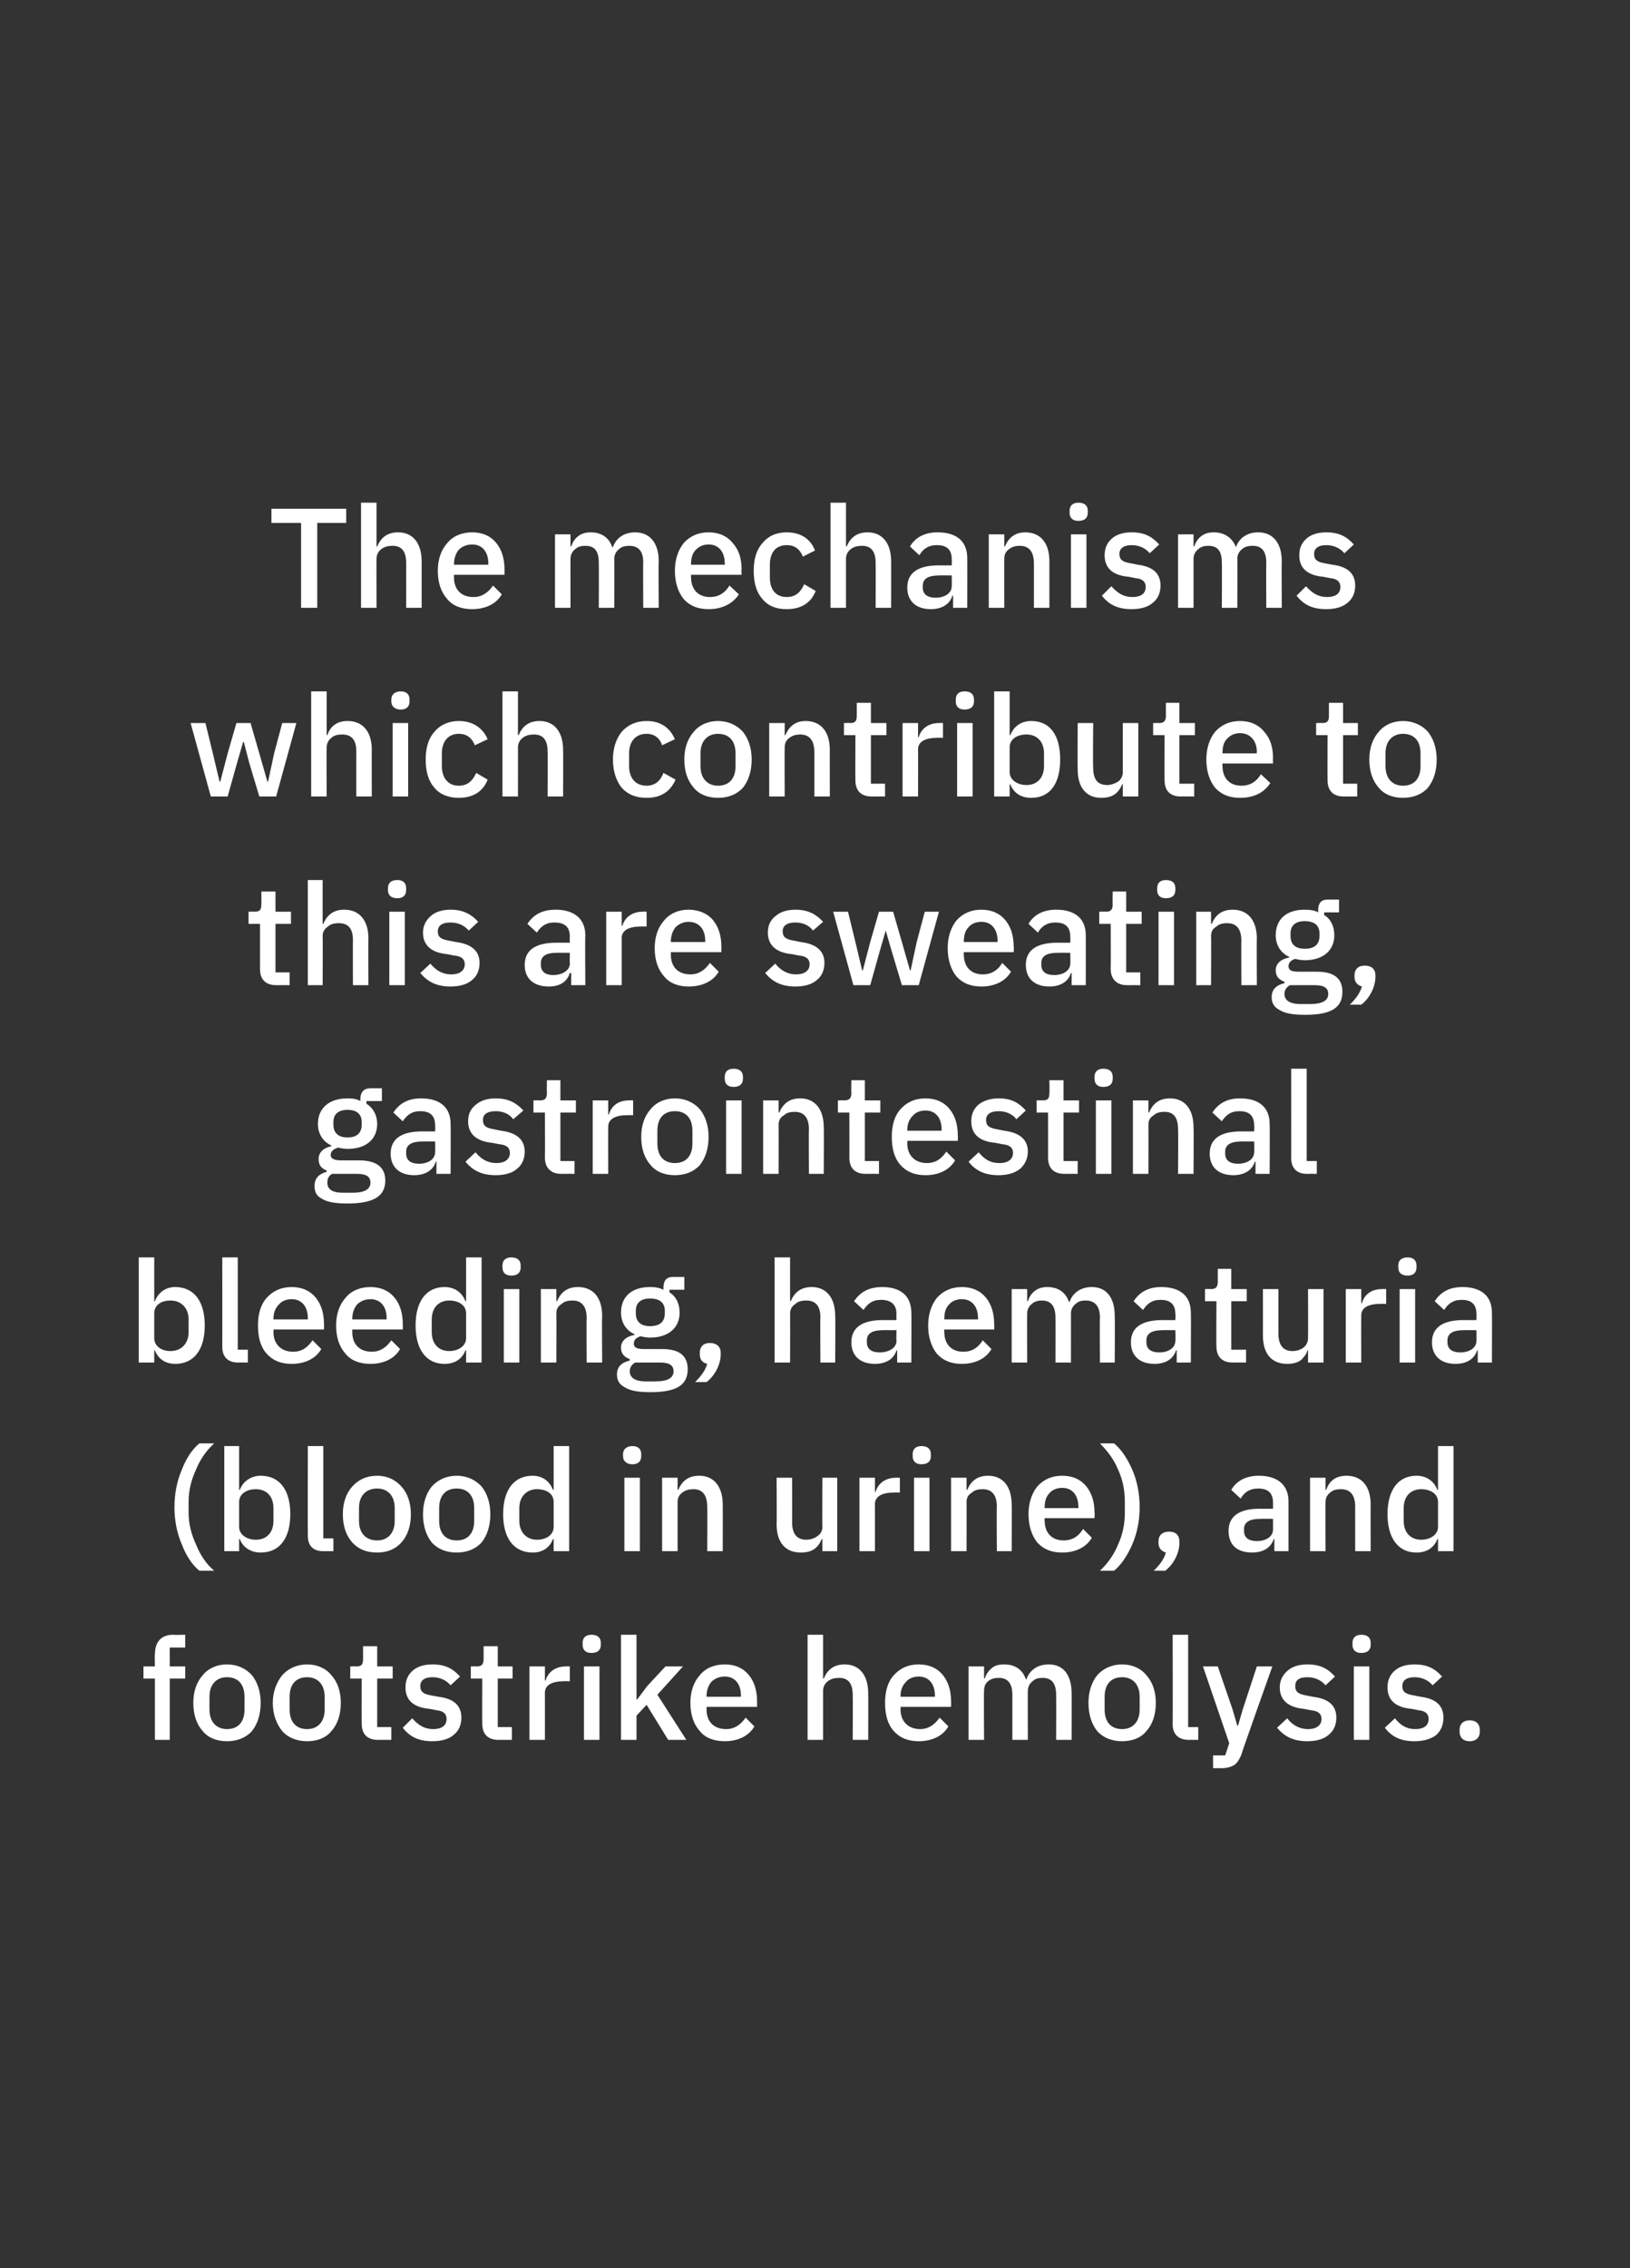 <?xml version="1.0" standalone="no"?><!DOCTYPE svg PUBLIC "-//W3C//DTD SVG 1.1//EN" "http://www.w3.org/Graphics/SVG/1.1/DTD/svg11.dtd"><svg xmlns="http://www.w3.org/2000/svg" version="1.1" width="242px" height="336.6px" viewBox="0 -1 242 336.6" style="top:-1px"><rect x="0" y="-1" width="242" height="336.6" fill="#333333" stroke="none"/>  <desc>The mechanisms which contribute to this are sweating, gastrointestinal bleeding, haematuria (blood in urine), and foo...</desc>  <defs/>  <g id="Polygon174604">    <path d="M 23 257.2 L 25.2 257.2 L 25.2 248.1 L 27.5 248.1 L 27.5 246.3 L 25.2 246.3 L 25.2 243.5 L 27.5 243.5 L 27.5 241.6 C 27.5 241.6 25.72 241.65 25.7 241.6 C 23.9 241.6 23 242.7 23 244.5 C 22.95 244.46 23 246.3 23 246.3 L 21.3 246.3 L 21.3 248.1 L 23 248.1 L 23 257.2 Z M 37.4 255.9 C 38.2 254.9 38.7 253.5 38.7 251.7 C 38.7 250 38.2 248.6 37.4 247.6 C 36.5 246.6 35.2 246 33.7 246 C 32.2 246 30.9 246.6 30.1 247.6 C 29.2 248.6 28.7 250 28.7 251.7 C 28.7 253.5 29.2 254.9 30.1 255.9 C 30.9 256.9 32.2 257.4 33.7 257.4 C 35.2 257.4 36.5 256.9 37.4 255.9 Z M 31.1 252.7 C 31.1 252.7 31.1 250.8 31.1 250.8 C 31.1 248.9 32.2 247.9 33.7 247.9 C 35.3 247.9 36.3 248.9 36.3 250.8 C 36.3 250.8 36.3 252.7 36.3 252.7 C 36.3 254.6 35.3 255.6 33.7 255.6 C 32.2 255.6 31.1 254.6 31.1 252.7 Z M 49.2 255.9 C 50.1 254.9 50.6 253.5 50.6 251.7 C 50.6 250 50.1 248.6 49.2 247.6 C 48.4 246.6 47.1 246 45.6 246 C 44.1 246 42.8 246.6 41.9 247.6 C 41.1 248.6 40.5 250 40.5 251.7 C 40.5 253.5 41.1 254.9 41.9 255.9 C 42.8 256.9 44.1 257.4 45.6 257.4 C 47.1 257.4 48.4 256.9 49.2 255.9 Z M 43 252.7 C 43 252.7 43 250.8 43 250.8 C 43 248.9 44 247.9 45.6 247.9 C 47.1 247.9 48.2 248.9 48.2 250.8 C 48.2 250.8 48.2 252.7 48.2 252.7 C 48.2 254.6 47.1 255.6 45.6 255.6 C 44 255.6 43 254.6 43 252.7 Z M 58.1 257.2 L 58.1 255.3 L 56 255.3 L 56 248.1 L 58.3 248.1 L 58.3 246.3 L 56 246.3 L 56 243.3 L 53.9 243.3 C 53.9 243.3 53.91 245.2 53.9 245.2 C 53.9 246 53.7 246.3 52.9 246.3 C 52.9 246.27 52 246.3 52 246.3 L 52 248.1 L 53.7 248.1 C 53.7 248.1 53.68 254.82 53.7 254.8 C 53.7 256.3 54.5 257.2 56.1 257.2 C 56.09 257.19 58.1 257.2 58.1 257.2 Z M 67.3 256.5 C 68.1 255.9 68.5 255 68.5 253.9 C 68.5 252.2 67.5 251.1 65.1 250.8 C 65.1 250.8 64 250.6 64 250.6 C 62.9 250.4 62.4 250.1 62.4 249.2 C 62.4 248.4 63 247.9 64.2 247.9 C 65.4 247.9 66.3 248.4 66.9 249.1 C 66.9 249.1 68.3 247.8 68.3 247.8 C 67.3 246.7 66.2 246 64.2 246 C 63 246 62 246.3 61.3 246.9 C 60.6 247.5 60.2 248.3 60.2 249.4 C 60.2 251.4 61.5 252.4 63.8 252.6 C 63.8 252.6 64.8 252.8 64.8 252.8 C 65.9 252.9 66.3 253.4 66.3 254.1 C 66.3 255 65.7 255.6 64.3 255.6 C 63 255.6 62.1 255 61.2 254 C 61.2 254 59.8 255.4 59.8 255.4 C 60.8 256.7 62.1 257.4 64.2 257.4 C 65.5 257.4 66.6 257.1 67.3 256.5 Z M 76 257.2 L 76 255.3 L 73.9 255.3 L 73.9 248.1 L 76.1 248.1 L 76.1 246.3 L 73.9 246.3 L 73.9 243.3 L 71.8 243.3 C 71.8 243.3 71.8 245.2 71.8 245.2 C 71.8 246 71.5 246.3 70.8 246.3 C 70.79 246.27 69.9 246.3 69.9 246.3 L 69.9 248.1 L 71.6 248.1 C 71.6 248.1 71.57 254.82 71.6 254.8 C 71.6 256.3 72.4 257.2 74 257.2 C 73.98 257.19 76 257.2 76 257.2 Z M 80.9 257.2 C 80.9 257.2 80.91 250.22 80.9 250.2 C 80.9 249.1 81.9 248.5 83.7 248.5 C 83.73 248.47 84.6 248.5 84.6 248.5 L 84.6 246.3 C 84.6 246.3 84.02 246.27 84 246.3 C 82.3 246.3 81.3 247.3 81 248.4 C 81.02 248.37 80.9 248.4 80.9 248.4 L 80.9 246.3 L 78.6 246.3 L 78.6 257.2 L 80.9 257.2 Z M 89.2 243.1 C 89.2 243.1 89.2 242.8 89.2 242.8 C 89.2 242.1 88.8 241.6 87.8 241.6 C 86.9 241.6 86.5 242.1 86.5 242.8 C 86.5 242.8 86.5 243.1 86.5 243.1 C 86.5 243.8 86.9 244.3 87.8 244.3 C 88.8 244.3 89.2 243.8 89.2 243.1 Z M 86.7 257.2 L 89 257.2 L 89 246.3 L 86.7 246.3 L 86.7 257.2 Z M 92.2 257.2 L 94.5 257.2 L 94.5 253.6 L 96 252 L 99.2 257.2 L 101.9 257.2 L 97.6 250.5 L 101.4 246.3 L 98.8 246.3 L 96.1 249.2 L 94.6 251.2 L 94.5 251.2 L 94.5 241.6 L 92.2 241.6 L 92.2 257.2 Z M 112 255.2 C 112 255.2 110.7 253.9 110.7 253.9 C 110 254.9 109.1 255.6 107.8 255.6 C 105.9 255.6 104.9 254.4 104.9 252.7 C 104.91 252.67 104.9 252.3 104.9 252.3 L 112.4 252.3 C 112.4 252.3 112.41 251.46 112.4 251.5 C 112.4 249.9 112 248.6 111.2 247.6 C 110.4 246.6 109.2 246 107.6 246 C 106 246 104.7 246.6 103.9 247.6 C 103 248.6 102.5 250 102.5 251.7 C 102.5 253.5 103 254.9 103.9 255.9 C 104.7 256.9 106 257.4 107.6 257.4 C 109.6 257.4 111.2 256.6 112 255.2 Z M 110 250.6 C 110 250.6 110 250.8 110 250.8 L 104.9 250.8 C 104.9 250.8 104.91 250.66 104.9 250.7 C 104.9 249.8 105.2 249.1 105.6 248.6 C 106.1 248.1 106.8 247.8 107.6 247.8 C 109.1 247.8 110 248.9 110 250.6 Z M 119.9 257.2 L 122.2 257.2 C 122.2 257.2 122.2 249.86 122.2 249.9 C 122.2 249.3 122.5 248.8 122.9 248.5 C 123.4 248.1 124 248 124.6 248 C 125.9 248 126.6 248.8 126.6 250.5 C 126.63 250.53 126.6 257.2 126.6 257.2 L 128.9 257.2 C 128.9 257.2 128.92 250.26 128.9 250.3 C 128.9 247.6 127.6 246 125.4 246 C 123.7 246 122.8 246.9 122.3 248.1 C 122.3 248.08 122.2 248.1 122.2 248.1 L 122.2 241.6 L 119.9 241.6 L 119.9 257.2 Z M 140.8 255.2 C 140.8 255.2 139.5 253.9 139.5 253.9 C 138.8 254.9 137.9 255.6 136.6 255.6 C 134.8 255.6 133.7 254.4 133.7 252.7 C 133.73 252.67 133.7 252.3 133.7 252.3 L 141.2 252.3 C 141.2 252.3 141.22 251.46 141.2 251.5 C 141.2 249.9 140.8 248.6 140 247.6 C 139.2 246.6 138 246 136.4 246 C 134.8 246 133.6 246.6 132.7 247.6 C 131.8 248.6 131.4 250 131.4 251.7 C 131.4 253.5 131.8 254.9 132.7 255.9 C 133.6 256.9 134.8 257.4 136.4 257.4 C 138.4 257.4 140 256.6 140.8 255.2 Z M 138.8 250.6 C 138.81 250.6 138.8 250.8 138.8 250.8 L 133.7 250.8 C 133.7 250.8 133.73 250.66 133.7 250.7 C 133.7 249.8 134 249.1 134.5 248.6 C 134.9 248.1 135.6 247.8 136.4 247.8 C 137.9 247.8 138.8 248.9 138.8 250.6 Z M 146.1 257.2 C 146.1 257.2 146.05 249.86 146.1 249.9 C 146.1 249.3 146.3 248.8 146.7 248.5 C 147.2 248.1 147.7 248 148.3 248 C 149.6 248 150.3 248.8 150.3 250.5 C 150.3 250.53 150.3 257.2 150.3 257.2 L 152.6 257.2 C 152.6 257.2 152.58 249.86 152.6 249.9 C 152.6 249.3 152.9 248.8 153.3 248.5 C 153.7 248.1 154.2 248 154.8 248 C 156.2 248 156.8 248.9 156.8 250.5 C 156.83 250.53 156.8 257.2 156.8 257.2 L 159.1 257.2 C 159.1 257.2 159.12 250.26 159.1 250.3 C 159.1 247.6 157.9 246 155.7 246 C 153.9 246 152.8 247 152.4 248.2 C 152.4 248.2 152.3 248.2 152.3 248.2 C 151.8 246.7 150.6 246 149.1 246 C 148.2 246 147.6 246.2 147.2 246.6 C 146.7 247 146.4 247.5 146.2 248.1 C 146.16 248.08 146.1 248.1 146.1 248.1 L 146.1 246.3 L 143.8 246.3 L 143.8 257.2 L 146.1 257.2 Z M 170.2 255.9 C 171.1 254.9 171.6 253.5 171.6 251.7 C 171.6 250 171.1 248.6 170.2 247.6 C 169.4 246.6 168.1 246 166.6 246 C 165.1 246 163.8 246.6 162.9 247.6 C 162.1 248.6 161.6 250 161.6 251.7 C 161.6 253.5 162.1 254.9 162.9 255.9 C 163.8 256.9 165.1 257.4 166.6 257.4 C 168.1 257.4 169.4 256.9 170.2 255.9 Z M 164 252.7 C 164 252.7 164 250.8 164 250.8 C 164 248.9 165 247.9 166.6 247.9 C 168.1 247.9 169.2 248.9 169.2 250.8 C 169.2 250.8 169.2 252.7 169.2 252.7 C 169.2 254.6 168.1 255.6 166.6 255.6 C 165 255.6 164 254.6 164 252.7 Z M 177.9 257.2 L 177.9 255.3 L 176.4 255.3 L 176.4 241.6 L 174.1 241.6 C 174.1 241.6 174.13 254.92 174.1 254.9 C 174.1 256.3 174.9 257.2 176.5 257.2 C 176.46 257.19 177.9 257.2 177.9 257.2 Z M 184.5 252.7 L 183.8 255.1 L 183.7 255.1 L 183 252.7 L 180.8 246.3 L 178.6 246.3 L 182.5 257.7 L 181.9 259.5 L 180.1 259.5 L 180.1 261.4 C 180.1 261.4 181.37 261.39 181.4 261.4 C 182.2 261.4 182.8 261.2 183.3 260.9 C 183.7 260.6 184 260.1 184.3 259.4 C 184.25 259.35 188.9 246.3 188.9 246.3 L 186.6 246.3 L 184.5 252.7 Z M 197.2 256.5 C 198 255.9 198.4 255 198.4 253.9 C 198.4 252.2 197.4 251.1 194.9 250.8 C 194.9 250.8 193.9 250.6 193.9 250.6 C 192.8 250.4 192.3 250.1 192.3 249.2 C 192.3 248.4 192.8 247.9 194.1 247.9 C 195.3 247.9 196.2 248.4 196.8 249.1 C 196.8 249.1 198.2 247.8 198.2 247.8 C 197.2 246.7 196.1 246 194.1 246 C 192.9 246 191.9 246.3 191.2 246.9 C 190.5 247.5 190 248.3 190 249.4 C 190 251.4 191.4 252.4 193.6 252.6 C 193.6 252.6 194.6 252.8 194.6 252.8 C 195.8 252.9 196.2 253.4 196.2 254.1 C 196.2 255 195.5 255.6 194.2 255.6 C 192.9 255.6 191.9 255 191.1 254 C 191.1 254 189.6 255.4 189.6 255.4 C 190.7 256.7 192 257.4 194.1 257.4 C 195.4 257.4 196.5 257.1 197.2 256.5 Z M 203.5 243.1 C 203.5 243.1 203.5 242.8 203.5 242.8 C 203.5 242.1 203.1 241.6 202.1 241.6 C 201.2 241.6 200.8 242.1 200.8 242.8 C 200.8 242.8 200.8 243.1 200.8 243.1 C 200.8 243.8 201.2 244.3 202.1 244.3 C 203.1 244.3 203.5 243.8 203.5 243.1 Z M 201 257.2 L 203.3 257.2 L 203.3 246.3 L 201 246.3 L 201 257.2 Z M 213.2 256.5 C 213.9 255.9 214.3 255 214.3 253.9 C 214.3 252.2 213.3 251.1 210.9 250.8 C 210.9 250.8 209.9 250.6 209.9 250.6 C 208.7 250.4 208.2 250.1 208.2 249.2 C 208.2 248.4 208.8 247.9 210 247.9 C 211.2 247.9 212.1 248.4 212.7 249.1 C 212.7 249.1 214.1 247.8 214.1 247.8 C 213.1 246.7 212 246 210 246 C 208.8 246 207.8 246.3 207.1 246.9 C 206.4 247.5 206 248.3 206 249.4 C 206 251.4 207.3 252.4 209.6 252.6 C 209.6 252.6 210.6 252.8 210.6 252.8 C 211.7 252.9 212.1 253.4 212.1 254.1 C 212.1 255 211.5 255.6 210.1 255.6 C 208.8 255.6 207.9 255 207.1 254 C 207.1 254 205.6 255.4 205.6 255.4 C 206.6 256.7 207.9 257.4 210 257.4 C 211.3 257.4 212.4 257.1 213.2 256.5 Z M 219.7 256 C 219.7 256 219.7 255.7 219.7 255.7 C 219.7 254.9 219.2 254.3 218.2 254.3 C 217.2 254.3 216.7 254.9 216.7 255.7 C 216.7 255.7 216.7 256 216.7 256 C 216.7 256.8 217.2 257.4 218.2 257.4 C 219.2 257.4 219.7 256.8 219.7 256 Z " stroke="none" fill="#fff"/>  </g>  <g id="Polygon174603">    <path d="M 27 228.2 C 27.6 229.8 28.5 231.2 29.6 232.1 C 29.6 232.1 31.8 232.1 31.8 232.1 C 30.6 231.1 29.7 229.7 29.1 228.2 C 28.4 226.7 28 225.1 28 223.5 C 28 223.5 28 221.8 28 221.8 C 28 220.2 28.4 218.6 29.1 217.1 C 29.7 215.6 30.6 214.3 31.8 213.2 C 31.8 213.2 29.6 213.2 29.6 213.2 C 28.5 214.1 27.6 215.5 27 217.1 C 26.3 218.7 25.9 220.6 25.9 222.7 C 25.9 224.7 26.3 226.6 27 228.2 Z M 33.3 229.2 L 35.5 229.2 L 35.5 227.4 C 35.5 227.4 35.65 227.38 35.6 227.4 C 36.1 228.7 37.3 229.4 38.7 229.4 C 41.5 229.4 43.1 227.3 43.1 223.7 C 43.1 220.1 41.5 218 38.7 218 C 37.3 218 36.1 218.8 35.6 220.1 C 35.65 220.08 35.5 220.1 35.5 220.1 L 35.5 213.6 L 33.3 213.6 L 33.3 229.2 Z M 35.5 225.6 C 35.5 225.6 35.5 221.9 35.5 221.9 C 35.5 220.7 36.6 220 38 220 C 39.6 220 40.6 221.1 40.6 222.8 C 40.6 222.8 40.6 224.7 40.6 224.7 C 40.6 226.4 39.6 227.5 38 227.5 C 36.6 227.5 35.5 226.7 35.5 225.6 Z M 49.5 229.2 L 49.5 227.3 L 48 227.3 L 48 213.6 L 45.7 213.6 C 45.7 213.6 45.68 226.92 45.7 226.9 C 45.7 228.3 46.4 229.2 48 229.2 C 48.02 229.19 49.5 229.2 49.5 229.2 Z M 59.6 227.9 C 60.5 226.9 61 225.5 61 223.7 C 61 222 60.5 220.6 59.6 219.6 C 58.7 218.6 57.5 218 56 218 C 54.4 218 53.2 218.6 52.3 219.6 C 51.4 220.6 50.9 222 50.9 223.7 C 50.9 225.5 51.4 226.9 52.3 227.9 C 53.2 228.9 54.4 229.4 56 229.4 C 57.5 229.4 58.7 228.9 59.6 227.9 Z M 53.3 224.7 C 53.3 224.7 53.3 222.8 53.3 222.8 C 53.3 220.9 54.4 219.9 56 219.9 C 57.5 219.9 58.6 220.9 58.6 222.8 C 58.6 222.8 58.6 224.7 58.6 224.7 C 58.6 226.6 57.5 227.6 56 227.6 C 54.4 227.6 53.3 226.6 53.3 224.7 Z M 71.5 227.9 C 72.3 226.9 72.8 225.5 72.8 223.7 C 72.8 222 72.3 220.6 71.5 219.6 C 70.6 218.6 69.3 218 67.8 218 C 66.3 218 65 218.6 64.1 219.6 C 63.3 220.6 62.8 222 62.8 223.7 C 62.8 225.5 63.3 226.9 64.1 227.9 C 65 228.9 66.3 229.4 67.8 229.4 C 69.3 229.4 70.6 228.9 71.5 227.9 Z M 65.2 224.7 C 65.2 224.7 65.2 222.8 65.2 222.8 C 65.2 220.9 66.2 219.9 67.8 219.9 C 69.4 219.9 70.4 220.9 70.4 222.8 C 70.4 222.8 70.4 224.7 70.4 224.7 C 70.4 226.6 69.4 227.6 67.8 227.6 C 66.2 227.6 65.2 226.6 65.2 224.7 Z M 82.2 229.2 L 84.5 229.2 L 84.5 213.6 L 82.2 213.6 L 82.2 220.1 C 82.2 220.1 82.12 220.08 82.1 220.1 C 81.6 218.8 80.5 218 79.1 218 C 76.3 218 74.7 220.1 74.7 223.7 C 74.7 227.3 76.3 229.4 79.1 229.4 C 80.5 229.4 81.6 228.7 82.1 227.4 C 82.12 227.38 82.2 227.4 82.2 227.4 L 82.2 229.2 Z M 77.1 224.7 C 77.1 224.7 77.1 222.8 77.1 222.8 C 77.1 221.1 78.2 220 79.7 220 C 81.2 220 82.2 220.7 82.2 221.9 C 82.2 221.9 82.2 225.6 82.2 225.6 C 82.2 226.7 81.2 227.5 79.7 227.5 C 78.2 227.5 77.1 226.4 77.1 224.7 Z M 95.2 215.1 C 95.2 215.1 95.2 214.8 95.2 214.8 C 95.2 214.1 94.8 213.6 93.9 213.6 C 93 213.6 92.5 214.1 92.5 214.8 C 92.5 214.8 92.5 215.1 92.5 215.1 C 92.5 215.8 93 216.3 93.9 216.3 C 94.8 216.3 95.2 215.8 95.2 215.1 Z M 92.7 229.2 L 95 229.2 L 95 218.3 L 92.7 218.3 L 92.7 229.2 Z M 100.6 229.2 C 100.6 229.2 100.6 221.88 100.6 221.9 C 100.6 221.2 100.9 220.8 101.3 220.5 C 101.8 220.1 102.4 220 103 220 C 104.3 220 105 220.9 105 222.6 C 105.03 222.55 105 229.2 105 229.2 L 107.3 229.2 C 107.3 229.2 107.32 222.26 107.3 222.3 C 107.3 219.6 106 218 103.8 218 C 102.1 218 101.2 218.9 100.7 220.1 C 100.7 220.08 100.6 220.1 100.6 220.1 L 100.6 218.3 L 98.3 218.3 L 98.3 229.2 L 100.6 229.2 Z M 122.1 229.2 L 124.3 229.2 L 124.3 218.3 L 122.1 218.3 C 122.1 218.3 122.06 225.58 122.1 225.6 C 122.1 226.2 121.8 226.7 121.3 227 C 120.9 227.3 120.3 227.5 119.7 227.5 C 118.3 227.5 117.6 226.6 117.6 224.9 C 117.63 224.93 117.6 218.3 117.6 218.3 L 115.3 218.3 C 115.3 218.3 115.34 225.22 115.3 225.2 C 115.3 227.9 116.6 229.4 118.9 229.4 C 119.8 229.4 120.5 229.2 121 228.8 C 121.5 228.4 121.8 227.9 122 227.4 C 121.98 227.38 122.1 227.4 122.1 227.4 L 122.1 229.2 Z M 129.9 229.2 C 129.9 229.2 129.91 222.22 129.9 222.2 C 129.9 221.1 130.9 220.5 132.7 220.5 C 132.73 220.47 133.6 220.5 133.6 220.5 L 133.6 218.3 C 133.6 218.3 133.02 218.27 133 218.3 C 131.3 218.3 130.3 219.3 130 220.4 C 130.02 220.37 129.9 220.4 129.9 220.4 L 129.9 218.3 L 127.6 218.3 L 127.6 229.2 L 129.9 229.2 Z M 138.2 215.1 C 138.2 215.1 138.2 214.8 138.2 214.8 C 138.2 214.1 137.8 213.6 136.8 213.6 C 135.9 213.6 135.5 214.1 135.5 214.8 C 135.5 214.8 135.5 215.1 135.5 215.1 C 135.5 215.8 135.9 216.3 136.8 216.3 C 137.8 216.3 138.2 215.8 138.2 215.1 Z M 135.7 229.2 L 138 229.2 L 138 218.3 L 135.7 218.3 L 135.7 229.2 Z M 143.5 229.2 C 143.5 229.2 143.52 221.88 143.5 221.9 C 143.5 221.2 143.8 220.8 144.3 220.5 C 144.7 220.1 145.3 220 145.9 220 C 147.3 220 148 220.9 148 222.6 C 147.95 222.55 148 229.2 148 229.2 L 150.2 229.2 C 150.2 229.2 150.24 222.26 150.2 222.3 C 150.2 219.6 148.9 218 146.7 218 C 145 218 144.1 218.9 143.6 220.1 C 143.63 220.08 143.5 220.1 143.5 220.1 L 143.5 218.3 L 141.2 218.3 L 141.2 229.2 L 143.5 229.2 Z M 162.1 227.2 C 162.1 227.2 160.8 225.9 160.8 225.9 C 160.2 226.9 159.3 227.6 157.9 227.6 C 156.1 227.6 155.1 226.4 155.1 224.7 C 155.05 224.67 155.1 224.3 155.1 224.3 L 162.5 224.3 C 162.5 224.3 162.55 223.46 162.5 223.5 C 162.5 221.9 162.1 220.6 161.3 219.6 C 160.5 218.6 159.3 218 157.7 218 C 156.1 218 154.9 218.6 154 219.6 C 153.2 220.6 152.7 222 152.7 223.7 C 152.7 225.5 153.2 226.9 154 227.9 C 154.9 228.9 156.1 229.4 157.7 229.4 C 159.7 229.4 161.3 228.6 162.1 227.2 Z M 160.1 222.6 C 160.13 222.6 160.1 222.8 160.1 222.8 L 155.1 222.8 C 155.1 222.8 155.05 222.66 155.1 222.7 C 155.1 221.8 155.3 221.1 155.8 220.6 C 156.2 220.1 156.9 219.8 157.7 219.8 C 159.2 219.8 160.1 220.9 160.1 222.6 Z M 168.1 217.1 C 167.4 215.5 166.5 214.1 165.4 213.2 C 165.4 213.2 163.3 213.2 163.3 213.2 C 164.4 214.3 165.4 215.6 166 217.1 C 166.7 218.6 167 220.2 167 221.8 C 167 221.8 167 223.5 167 223.5 C 167 225.1 166.7 226.7 166 228.2 C 165.4 229.7 164.4 231.1 163.3 232.1 C 163.3 232.1 165.4 232.1 165.4 232.1 C 166.5 231.2 167.4 229.8 168.1 228.2 C 168.8 226.6 169.2 224.7 169.2 222.7 C 169.2 220.6 168.8 218.7 168.1 217.1 Z M 172 227.7 C 172 227.7 172 228 172 228 C 172 228.7 172.4 229.2 173.1 229.4 C 172.8 230.4 172.2 231.2 171.3 232.1 C 171.3 232.1 173 232.1 173 232.1 C 174.3 231.1 175.1 229.4 175.1 228 C 175.1 228 175.1 227.7 175.1 227.7 C 175.1 226.9 174.6 226.3 173.6 226.3 C 172.5 226.3 172 226.9 172 227.7 Z M 191.3 221.8 C 191.3 221.84 191.3 229.2 191.3 229.2 L 189.2 229.2 L 189.2 227.4 C 189.2 227.4 189.09 227.36 189.1 227.4 C 188.7 228.7 187.5 229.4 185.9 229.4 C 183.6 229.4 182.4 228.2 182.4 226.2 C 182.4 224 184 222.9 187 222.9 C 187.03 222.91 189 222.9 189 222.9 C 189 222.9 189.01 221.99 189 222 C 189 220.6 188.3 219.9 186.8 219.9 C 185.5 219.9 184.7 220.5 184.2 221.4 C 184.2 221.4 182.8 220.1 182.8 220.1 C 183.5 218.9 184.8 218 186.9 218 C 189.7 218 191.3 219.4 191.3 221.8 Z M 189 224.4 C 189 224.4 187.08 224.38 187.1 224.4 C 185.5 224.4 184.7 224.9 184.7 225.9 C 184.7 225.9 184.7 226.2 184.7 226.2 C 184.7 227.2 185.4 227.7 186.6 227.7 C 188 227.7 189 227 189 226 C 189.01 225.96 189 224.4 189 224.4 Z M 196.8 229.2 C 196.8 229.2 196.76 221.88 196.8 221.9 C 196.8 221.2 197.1 220.8 197.5 220.5 C 197.9 220.1 198.5 220 199.1 220 C 200.5 220 201.2 220.9 201.2 222.6 C 201.19 222.55 201.2 229.2 201.2 229.2 L 203.5 229.2 C 203.5 229.2 203.48 222.26 203.5 222.3 C 203.5 219.6 202.2 218 199.9 218 C 198.2 218 197.3 218.9 196.9 220.1 C 196.86 220.08 196.8 220.1 196.8 220.1 L 196.8 218.3 L 194.5 218.3 L 194.5 229.2 L 196.8 229.2 Z M 213.5 229.2 L 215.8 229.2 L 215.8 213.6 L 213.5 213.6 L 213.5 220.1 C 213.5 220.1 213.41 220.08 213.4 220.1 C 212.9 218.8 211.8 218 210.3 218 C 207.6 218 206 220.1 206 223.7 C 206 227.3 207.6 229.4 210.3 229.4 C 211.8 229.4 212.9 228.7 213.4 227.4 C 213.41 227.38 213.5 227.4 213.5 227.4 L 213.5 229.2 Z M 208.4 224.7 C 208.4 224.7 208.4 222.8 208.4 222.8 C 208.4 221.1 209.4 220 211 220 C 212.4 220 213.5 220.7 213.5 221.9 C 213.5 221.9 213.5 225.6 213.5 225.6 C 213.5 226.7 212.4 227.5 211 227.5 C 209.4 227.5 208.4 226.4 208.4 224.7 Z " stroke="none" fill="#fff"/>  </g>  <g id="Polygon174602">    <path d="M 20.6 201.2 L 22.9 201.2 L 22.9 199.4 C 22.9 199.4 22.97 199.38 23 199.4 C 23.5 200.7 24.6 201.4 26 201.4 C 28.8 201.4 30.4 199.3 30.4 195.7 C 30.4 192.1 28.8 190 26 190 C 24.6 190 23.5 190.8 23 192.1 C 22.97 192.08 22.9 192.1 22.9 192.1 L 22.9 185.6 L 20.6 185.6 L 20.6 201.2 Z M 22.9 197.6 C 22.9 197.6 22.9 193.9 22.9 193.9 C 22.9 192.7 23.9 192 25.3 192 C 26.9 192 28 193.1 28 194.8 C 28 194.8 28 196.7 28 196.7 C 28 198.4 26.9 199.5 25.3 199.5 C 23.9 199.5 22.9 198.7 22.9 197.6 Z M 36.8 201.2 L 36.8 199.3 L 35.3 199.3 L 35.3 185.6 L 33 185.6 C 33 185.6 33.01 198.92 33 198.9 C 33 200.3 33.8 201.2 35.3 201.2 C 35.34 201.19 36.8 201.2 36.8 201.2 Z M 47.7 199.2 C 47.7 199.2 46.4 197.9 46.4 197.9 C 45.7 198.9 44.9 199.6 43.5 199.6 C 41.7 199.6 40.6 198.4 40.6 196.7 C 40.63 196.67 40.6 196.3 40.6 196.3 L 48.1 196.3 C 48.1 196.3 48.13 195.46 48.1 195.5 C 48.1 193.9 47.7 192.6 46.9 191.6 C 46.1 190.6 44.9 190 43.3 190 C 41.7 190 40.5 190.6 39.6 191.6 C 38.7 192.6 38.3 194 38.3 195.7 C 38.3 197.5 38.7 198.9 39.6 199.9 C 40.5 200.9 41.7 201.4 43.3 201.4 C 45.3 201.4 46.9 200.6 47.7 199.2 Z M 45.7 194.6 C 45.72 194.6 45.7 194.8 45.7 194.8 L 40.6 194.8 C 40.6 194.8 40.63 194.66 40.6 194.7 C 40.6 193.8 40.9 193.1 41.4 192.6 C 41.8 192.1 42.5 191.8 43.3 191.8 C 44.8 191.8 45.7 192.9 45.7 194.6 Z M 59.4 199.2 C 59.4 199.2 58.1 197.9 58.1 197.9 C 57.4 198.9 56.5 199.6 55.2 199.6 C 53.3 199.6 52.3 198.4 52.3 196.7 C 52.31 196.67 52.3 196.3 52.3 196.3 L 59.8 196.3 C 59.8 196.3 59.81 195.46 59.8 195.5 C 59.8 193.9 59.4 192.6 58.6 191.6 C 57.8 190.6 56.6 190 55 190 C 53.4 190 52.1 190.6 51.3 191.6 C 50.4 192.6 49.9 194 49.9 195.7 C 49.9 197.5 50.4 198.9 51.3 199.9 C 52.1 200.9 53.4 201.4 55 201.4 C 57 201.4 58.6 200.6 59.4 199.2 Z M 57.4 194.6 C 57.39 194.6 57.4 194.8 57.4 194.8 L 52.3 194.8 C 52.3 194.8 52.31 194.66 52.3 194.7 C 52.3 193.8 52.6 193.1 53 192.6 C 53.5 192.1 54.2 191.8 55 191.8 C 56.5 191.8 57.4 192.9 57.4 194.6 Z M 69.2 201.2 L 71.5 201.2 L 71.5 185.6 L 69.2 185.6 L 69.2 192.1 C 69.2 192.1 69.11 192.08 69.1 192.1 C 68.6 190.8 67.5 190 66 190 C 63.3 190 61.7 192.1 61.7 195.7 C 61.7 199.3 63.3 201.4 66 201.4 C 67.5 201.4 68.6 200.7 69.1 199.4 C 69.11 199.38 69.2 199.4 69.2 199.4 L 69.2 201.2 Z M 64.1 196.7 C 64.1 196.7 64.1 194.8 64.1 194.8 C 64.1 193.1 65.1 192 66.7 192 C 68.1 192 69.2 192.7 69.2 193.9 C 69.2 193.9 69.2 197.6 69.2 197.6 C 69.2 198.7 68.1 199.5 66.7 199.5 C 65.1 199.5 64.1 198.4 64.1 196.7 Z M 77.3 187.1 C 77.3 187.1 77.3 186.8 77.3 186.8 C 77.3 186.1 76.9 185.6 75.9 185.6 C 75 185.6 74.6 186.1 74.6 186.8 C 74.6 186.8 74.6 187.1 74.6 187.1 C 74.6 187.8 75 188.3 75.9 188.3 C 76.9 188.3 77.3 187.8 77.3 187.1 Z M 74.8 201.2 L 77.1 201.2 L 77.1 190.3 L 74.8 190.3 L 74.8 201.2 Z M 82.6 201.2 C 82.6 201.2 82.63 193.88 82.6 193.9 C 82.6 193.2 82.9 192.8 83.4 192.5 C 83.8 192.1 84.4 192 85 192 C 86.4 192 87.1 192.9 87.1 194.6 C 87.06 194.55 87.1 201.2 87.1 201.2 L 89.4 201.2 C 89.4 201.2 89.35 194.26 89.4 194.3 C 89.4 191.6 88.1 190 85.8 190 C 84.1 190 83.2 190.9 82.7 192.1 C 82.74 192.08 82.6 192.1 82.6 192.1 L 82.6 190.3 L 80.3 190.3 L 80.3 201.2 L 82.6 201.2 Z M 98.3 199.2 C 98.3 199.2 95.6 199.2 95.6 199.2 C 94.6 199.2 94.1 199 94.1 198.4 C 94.1 197.8 94.5 197.5 95.1 197.3 C 95.5 197.4 96 197.5 96.5 197.5 C 99.3 197.5 100.9 196 100.9 193.8 C 100.9 192.5 100.4 191.4 99.4 190.8 C 99.37 190.79 99.4 190.4 99.4 190.4 L 101.6 190.4 L 101.6 188.5 C 101.6 188.5 99.92 188.51 99.9 188.5 C 98.9 188.5 98.5 189.1 98.5 190.1 C 98.5 190.1 98.5 190.4 98.5 190.4 C 97.9 190.1 97.3 190 96.5 190 C 93.7 190 92.2 191.5 92.2 193.8 C 92.2 195.2 92.9 196.4 94.2 197 C 94.2 197 94.2 197.1 94.2 197.1 C 93.1 197.3 92.2 197.9 92.2 199 C 92.2 199.9 92.7 200.4 93.5 200.7 C 93.5 200.7 93.5 200.9 93.5 200.9 C 92.3 201.2 91.6 201.8 91.6 203 C 91.6 203.9 92 204.5 92.8 204.9 C 93.6 205.4 94.8 205.6 96.6 205.6 C 100.5 205.6 102.1 204.5 102.1 202.2 C 102.1 200.3 101 199.2 98.3 199.2 Z M 97.3 204 C 97.3 204 95.9 204 95.9 204 C 94.2 204 93.5 203.4 93.5 202.5 C 93.5 201.9 93.8 201.5 94.3 201.2 C 94.3 201.2 98 201.2 98 201.2 C 99.5 201.2 100 201.7 100 202.5 C 100 203.5 99.1 204 97.3 204 Z M 94.4 193.9 C 94.4 193.9 94.4 193.5 94.4 193.5 C 94.4 192.3 95.2 191.7 96.5 191.7 C 97.9 191.7 98.7 192.3 98.7 193.5 C 98.7 193.5 98.7 193.9 98.7 193.9 C 98.7 195.2 97.9 195.8 96.5 195.8 C 95.2 195.8 94.4 195.2 94.4 193.9 Z M 103.9 199.7 C 103.9 199.7 103.9 200 103.9 200 C 103.9 200.7 104.2 201.2 105 201.4 C 104.7 202.4 104.1 203.2 103.2 204.1 C 103.2 204.1 104.9 204.1 104.9 204.1 C 106.2 203.1 107 201.4 107 200 C 107 200 107 199.7 107 199.7 C 107 198.9 106.4 198.3 105.4 198.3 C 104.4 198.3 103.9 198.9 103.9 199.7 Z M 115 201.2 L 117.3 201.2 C 117.3 201.2 117.32 193.86 117.3 193.9 C 117.3 193.3 117.6 192.8 118.1 192.5 C 118.5 192.1 119.1 192 119.7 192 C 121.1 192 121.8 192.8 121.8 194.5 C 121.76 194.53 121.8 201.2 121.8 201.2 L 124 201.2 C 124 201.2 124.04 194.26 124 194.3 C 124 191.6 122.7 190 120.5 190 C 118.8 190 117.9 190.9 117.4 192.1 C 117.43 192.08 117.3 192.1 117.3 192.1 L 117.3 185.6 L 115 185.6 L 115 201.2 Z M 135.3 193.8 C 135.34 193.84 135.3 201.2 135.3 201.2 L 133.2 201.2 L 133.2 199.4 C 133.2 199.4 133.14 199.36 133.1 199.4 C 132.7 200.7 131.5 201.4 129.9 201.4 C 127.7 201.4 126.4 200.2 126.4 198.2 C 126.4 196 128 194.9 131.1 194.9 C 131.08 194.91 133.1 194.9 133.1 194.9 C 133.1 194.9 133.05 193.99 133.1 194 C 133.1 192.6 132.3 191.9 130.8 191.9 C 129.5 191.9 128.8 192.5 128.2 193.4 C 128.2 193.4 126.8 192.1 126.8 192.1 C 127.6 190.9 128.8 190 131 190 C 133.8 190 135.3 191.4 135.3 193.8 Z M 133.1 196.4 C 133.1 196.4 131.12 196.38 131.1 196.4 C 129.5 196.4 128.7 196.9 128.7 197.9 C 128.7 197.9 128.7 198.2 128.7 198.2 C 128.7 199.2 129.4 199.7 130.6 199.7 C 132 199.7 133.1 199 133.1 198 C 133.05 197.96 133.1 196.4 133.1 196.4 Z M 147.2 199.2 C 147.2 199.2 145.9 197.9 145.9 197.9 C 145.3 198.9 144.4 199.6 143 199.6 C 141.2 199.6 140.2 198.4 140.2 196.7 C 140.15 196.67 140.2 196.3 140.2 196.3 L 147.6 196.3 C 147.6 196.3 147.65 195.46 147.6 195.5 C 147.6 193.9 147.2 192.6 146.4 191.6 C 145.6 190.6 144.4 190 142.8 190 C 141.2 190 140 190.6 139.1 191.6 C 138.3 192.6 137.8 194 137.8 195.7 C 137.8 197.5 138.3 198.9 139.1 199.9 C 140 200.9 141.2 201.4 142.8 201.4 C 144.8 201.4 146.4 200.6 147.2 199.2 Z M 145.2 194.6 C 145.23 194.6 145.2 194.8 145.2 194.8 L 140.2 194.8 C 140.2 194.8 140.15 194.66 140.2 194.7 C 140.2 193.8 140.4 193.1 140.9 192.6 C 141.3 192.1 142 191.8 142.8 191.8 C 144.3 191.8 145.2 192.9 145.2 194.6 Z M 152.5 201.2 C 152.5 201.2 152.48 193.86 152.5 193.9 C 152.5 193.3 152.8 192.8 153.2 192.5 C 153.6 192.1 154.2 192 154.7 192 C 156 192 156.7 192.8 156.7 194.5 C 156.72 194.53 156.7 201.2 156.7 201.2 L 159 201.2 C 159 201.2 159.01 193.86 159 193.9 C 159 193.3 159.3 192.8 159.7 192.5 C 160.1 192.1 160.6 192 161.2 192 C 162.6 192 163.3 192.9 163.3 194.5 C 163.25 194.53 163.3 201.2 163.3 201.2 L 165.5 201.2 C 165.5 201.2 165.54 194.26 165.5 194.3 C 165.5 191.6 164.3 190 162.1 190 C 160.3 190 159.2 191 158.8 192.2 C 158.8 192.2 158.7 192.2 158.7 192.2 C 158.2 190.7 157 190 155.5 190 C 154.7 190 154.1 190.2 153.6 190.6 C 153.1 191 152.8 191.5 152.6 192.1 C 152.58 192.08 152.5 192.1 152.5 192.1 L 152.5 190.3 L 150.2 190.3 L 150.2 201.2 L 152.5 201.2 Z M 176.8 193.8 C 176.84 193.84 176.8 201.2 176.8 201.2 L 174.7 201.2 L 174.7 199.4 C 174.7 199.4 174.63 199.36 174.6 199.4 C 174.2 200.7 173 201.4 171.4 201.4 C 169.2 201.4 167.9 200.2 167.9 198.2 C 167.9 196 169.5 194.9 172.6 194.9 C 172.58 194.91 174.5 194.9 174.5 194.9 C 174.5 194.9 174.55 193.99 174.5 194 C 174.5 192.6 173.8 191.9 172.3 191.9 C 171 191.9 170.3 192.5 169.7 193.4 C 169.7 193.4 168.3 192.1 168.3 192.1 C 169.1 190.9 170.3 190 172.4 190 C 175.3 190 176.8 191.4 176.8 193.8 Z M 174.5 196.4 C 174.5 196.4 172.62 196.38 172.6 196.4 C 171 196.4 170.2 196.9 170.2 197.9 C 170.2 197.9 170.2 198.2 170.2 198.2 C 170.2 199.2 170.9 199.7 172.1 199.7 C 173.5 199.7 174.5 199 174.5 198 C 174.55 197.96 174.5 196.4 174.5 196.4 Z M 185 201.2 L 185 199.3 L 182.8 199.3 L 182.8 192.1 L 185.1 192.1 L 185.1 190.3 L 182.8 190.3 L 182.8 187.3 L 180.8 187.3 C 180.8 187.3 180.79 189.2 180.8 189.2 C 180.8 190 180.5 190.3 179.8 190.3 C 179.78 190.27 178.9 190.3 178.9 190.3 L 178.9 192.1 L 180.6 192.1 C 180.6 192.1 180.56 198.82 180.6 198.8 C 180.6 200.3 181.4 201.2 183 201.2 C 182.97 201.19 185 201.2 185 201.2 Z M 194.2 201.2 L 196.5 201.2 L 196.5 190.3 L 194.2 190.3 C 194.2 190.3 194.23 197.58 194.2 197.6 C 194.2 198.2 193.9 198.7 193.5 199 C 193.1 199.3 192.5 199.5 191.9 199.5 C 190.5 199.5 189.8 198.6 189.8 196.9 C 189.8 196.93 189.8 190.3 189.8 190.3 L 187.5 190.3 C 187.5 190.3 187.51 197.22 187.5 197.2 C 187.5 199.9 188.8 201.4 191.1 201.4 C 192 201.4 192.7 201.2 193.2 200.8 C 193.6 200.4 194 199.9 194.1 199.4 C 194.14 199.38 194.2 199.4 194.2 199.4 L 194.2 201.2 Z M 202.1 201.2 C 202.1 201.2 202.08 194.22 202.1 194.2 C 202.1 193.1 203.1 192.5 204.9 192.5 C 204.89 192.47 205.8 192.5 205.8 192.5 L 205.8 190.3 C 205.8 190.3 205.19 190.27 205.2 190.3 C 203.4 190.3 202.5 191.3 202.2 192.4 C 202.18 192.37 202.1 192.4 202.1 192.4 L 202.1 190.3 L 199.8 190.3 L 199.8 201.2 L 202.1 201.2 Z M 210.3 187.1 C 210.3 187.1 210.3 186.8 210.3 186.8 C 210.3 186.1 209.9 185.6 209 185.6 C 208 185.6 207.6 186.1 207.6 186.8 C 207.6 186.8 207.6 187.1 207.6 187.1 C 207.6 187.8 208 188.3 209 188.3 C 209.9 188.3 210.3 187.8 210.3 187.1 Z M 207.8 201.2 L 210.1 201.2 L 210.1 190.3 L 207.8 190.3 L 207.8 201.2 Z M 221.5 193.8 C 221.53 193.84 221.5 201.2 221.5 201.2 L 219.4 201.2 L 219.4 199.4 C 219.4 199.4 219.32 199.36 219.3 199.4 C 218.9 200.7 217.7 201.4 216.1 201.4 C 213.9 201.4 212.6 200.2 212.6 198.2 C 212.6 196 214.2 194.9 217.3 194.9 C 217.26 194.91 219.2 194.9 219.2 194.9 C 219.2 194.9 219.24 193.99 219.2 194 C 219.2 192.6 218.5 191.9 217 191.9 C 215.7 191.9 215 192.5 214.4 193.4 C 214.4 193.4 213 192.1 213 192.1 C 213.8 190.9 215 190 217.1 190 C 220 190 221.5 191.4 221.5 193.8 Z M 219.2 196.4 C 219.2 196.4 217.3 196.38 217.3 196.4 C 215.7 196.4 214.9 196.9 214.9 197.9 C 214.9 197.9 214.9 198.2 214.9 198.2 C 214.9 199.2 215.6 199.7 216.8 199.7 C 218.2 199.7 219.2 199 219.2 198 C 219.24 197.96 219.2 196.4 219.2 196.4 Z " stroke="none" fill="#fff"/>  </g>  <g id="Polygon174601">    <path d="M 53.3 171.2 C 53.3 171.2 50.7 171.2 50.7 171.2 C 49.7 171.2 49.1 171 49.1 170.4 C 49.1 169.8 49.6 169.5 50.2 169.3 C 50.6 169.4 51.1 169.5 51.6 169.5 C 54.4 169.5 56 168 56 165.8 C 56 164.5 55.4 163.4 54.4 162.8 C 54.43 162.79 54.4 162.4 54.4 162.4 L 56.7 162.4 L 56.7 160.5 C 56.7 160.5 54.98 160.51 55 160.5 C 54 160.5 53.5 161.1 53.5 162.1 C 53.5 162.1 53.5 162.4 53.5 162.4 C 53 162.1 52.4 162 51.6 162 C 48.8 162 47.2 163.5 47.2 165.8 C 47.2 167.2 47.9 168.4 49.2 169 C 49.2 169 49.2 169.1 49.2 169.1 C 48.2 169.3 47.3 169.9 47.3 171 C 47.3 171.9 47.7 172.4 48.5 172.7 C 48.5 172.7 48.5 172.9 48.5 172.9 C 47.4 173.2 46.7 173.8 46.7 175 C 46.7 175.9 47 176.5 47.8 176.9 C 48.6 177.4 49.8 177.6 51.6 177.6 C 55.5 177.6 57.2 176.5 57.2 174.2 C 57.2 172.3 56 171.2 53.3 171.2 Z M 52.4 176 C 52.4 176 50.9 176 50.9 176 C 49.2 176 48.6 175.4 48.6 174.5 C 48.6 173.9 48.8 173.5 49.3 173.2 C 49.3 173.2 53 173.2 53 173.2 C 54.5 173.2 55 173.7 55 174.5 C 55 175.5 54.1 176 52.4 176 Z M 49.5 165.9 C 49.5 165.9 49.5 165.5 49.5 165.5 C 49.5 164.3 50.3 163.7 51.6 163.7 C 52.9 163.7 53.7 164.3 53.7 165.5 C 53.7 165.5 53.7 165.9 53.7 165.9 C 53.7 167.2 52.9 167.8 51.6 167.8 C 50.3 167.8 49.5 167.2 49.5 165.9 Z M 66.9 165.8 C 66.93 165.84 66.9 173.2 66.9 173.2 L 64.8 173.2 L 64.8 171.4 C 64.8 171.4 64.72 171.36 64.7 171.4 C 64.3 172.7 63.1 173.4 61.5 173.4 C 59.3 173.4 58 172.2 58 170.2 C 58 168 59.6 166.9 62.7 166.9 C 62.66 166.91 64.6 166.9 64.6 166.9 C 64.6 166.9 64.64 165.99 64.6 166 C 64.6 164.6 63.9 163.9 62.4 163.9 C 61.1 163.9 60.4 164.5 59.8 165.4 C 59.8 165.4 58.4 164.1 58.4 164.1 C 59.2 162.9 60.4 162 62.5 162 C 65.4 162 66.9 163.4 66.9 165.8 Z M 64.6 168.4 C 64.6 168.4 62.7 168.38 62.7 168.4 C 61.1 168.4 60.3 168.9 60.3 169.9 C 60.3 169.9 60.3 170.2 60.3 170.2 C 60.3 171.2 61 171.7 62.2 171.7 C 63.6 171.7 64.6 171 64.6 170 C 64.64 169.96 64.6 168.4 64.6 168.4 Z M 76.7 172.5 C 77.5 171.9 77.9 171 77.9 169.9 C 77.9 168.2 76.8 167.1 74.4 166.8 C 74.4 166.8 73.4 166.6 73.4 166.6 C 72.2 166.4 71.7 166.1 71.7 165.2 C 71.7 164.4 72.3 163.9 73.6 163.9 C 74.8 163.9 75.7 164.4 76.2 165.1 C 76.2 165.1 77.7 163.8 77.7 163.8 C 76.7 162.7 75.5 162 73.6 162 C 72.4 162 71.4 162.3 70.7 162.9 C 69.9 163.5 69.5 164.3 69.5 165.4 C 69.5 167.4 70.9 168.4 73.1 168.6 C 73.1 168.6 74.1 168.8 74.1 168.8 C 75.3 168.9 75.7 169.4 75.7 170.1 C 75.7 171 75 171.6 73.7 171.6 C 72.4 171.6 71.4 171 70.6 170 C 70.6 170 69.1 171.4 69.1 171.4 C 70.2 172.7 71.5 173.4 73.6 173.4 C 74.9 173.4 76 173.1 76.7 172.5 Z M 85.3 173.2 L 85.3 171.3 L 83.2 171.3 L 83.2 164.1 L 85.5 164.1 L 85.5 162.3 L 83.2 162.3 L 83.2 159.3 L 81.2 159.3 C 81.2 159.3 81.16 161.2 81.2 161.2 C 81.2 162 80.9 162.3 80.2 162.3 C 80.16 162.27 79.2 162.3 79.2 162.3 L 79.2 164.1 L 80.9 164.1 C 80.9 164.1 80.93 170.82 80.9 170.8 C 80.9 172.3 81.8 173.2 83.3 173.2 C 83.35 173.19 85.3 173.2 85.3 173.2 Z M 90.3 173.2 C 90.3 173.2 90.28 166.22 90.3 166.2 C 90.3 165.1 91.3 164.5 93.1 164.5 C 93.09 164.47 94 164.5 94 164.5 L 94 162.3 C 94 162.3 93.39 162.27 93.4 162.3 C 91.6 162.3 90.7 163.3 90.4 164.4 C 90.38 164.37 90.3 164.4 90.3 164.4 L 90.3 162.3 L 88 162.3 L 88 173.2 L 90.3 173.2 Z M 103.9 171.9 C 104.7 170.9 105.2 169.5 105.2 167.7 C 105.2 166 104.7 164.6 103.9 163.6 C 103 162.6 101.7 162 100.2 162 C 98.7 162 97.4 162.6 96.6 163.6 C 95.7 164.6 95.2 166 95.2 167.7 C 95.2 169.5 95.7 170.9 96.6 171.9 C 97.4 172.9 98.7 173.4 100.2 173.4 C 101.7 173.4 103 172.9 103.9 171.9 Z M 97.6 168.7 C 97.6 168.7 97.6 166.8 97.6 166.8 C 97.6 164.9 98.6 163.9 100.2 163.9 C 101.8 163.9 102.8 164.9 102.8 166.8 C 102.8 166.8 102.8 168.7 102.8 168.7 C 102.8 170.6 101.8 171.6 100.2 171.6 C 98.6 171.6 97.6 170.6 97.6 168.7 Z M 110.3 159.1 C 110.3 159.1 110.3 158.8 110.3 158.8 C 110.3 158.1 109.9 157.6 108.9 157.6 C 108 157.6 107.6 158.1 107.6 158.8 C 107.6 158.8 107.6 159.1 107.6 159.1 C 107.6 159.8 108 160.3 108.9 160.3 C 109.9 160.3 110.3 159.8 110.3 159.1 Z M 107.8 173.2 L 110.1 173.2 L 110.1 162.3 L 107.8 162.3 L 107.8 173.2 Z M 115.6 173.2 C 115.6 173.2 115.62 165.88 115.6 165.9 C 115.6 165.2 115.9 164.8 116.4 164.5 C 116.8 164.1 117.4 164 118 164 C 119.4 164 120.1 164.9 120.1 166.6 C 120.06 166.55 120.1 173.2 120.1 173.2 L 122.3 173.2 C 122.3 173.2 122.34 166.26 122.3 166.3 C 122.3 163.6 121 162 118.8 162 C 117.1 162 116.2 162.9 115.7 164.1 C 115.73 164.08 115.6 164.1 115.6 164.1 L 115.6 162.3 L 113.3 162.3 L 113.3 173.2 L 115.6 173.2 Z M 130.5 173.2 L 130.5 171.3 L 128.4 171.3 L 128.4 164.1 L 130.7 164.1 L 130.7 162.3 L 128.4 162.3 L 128.4 159.3 L 126.4 159.3 C 126.4 159.3 126.36 161.2 126.4 161.2 C 126.4 162 126.1 162.3 125.3 162.3 C 125.35 162.27 124.4 162.3 124.4 162.3 L 124.4 164.1 L 126.1 164.1 C 126.1 164.1 126.12 170.82 126.1 170.8 C 126.1 172.3 126.9 173.2 128.5 173.2 C 128.54 173.19 130.5 173.2 130.5 173.2 Z M 141.8 171.2 C 141.8 171.2 140.5 169.9 140.5 169.9 C 139.8 170.9 139 171.6 137.6 171.6 C 135.8 171.6 134.7 170.4 134.7 168.7 C 134.73 168.67 134.7 168.3 134.7 168.3 L 142.2 168.3 C 142.2 168.3 142.23 167.46 142.2 167.5 C 142.2 165.9 141.8 164.6 141 163.6 C 140.2 162.6 139 162 137.4 162 C 135.8 162 134.6 162.6 133.7 163.6 C 132.8 164.6 132.4 166 132.4 167.7 C 132.4 169.5 132.8 170.9 133.7 171.9 C 134.6 172.9 135.8 173.4 137.4 173.4 C 139.4 173.4 141 172.6 141.8 171.2 Z M 139.8 166.6 C 139.82 166.6 139.8 166.8 139.8 166.8 L 134.7 166.8 C 134.7 166.8 134.73 166.66 134.7 166.7 C 134.7 165.8 135 165.1 135.5 164.6 C 135.9 164.1 136.6 163.8 137.4 163.8 C 138.9 163.8 139.8 164.9 139.8 166.6 Z M 151.4 172.5 C 152.1 171.9 152.6 171 152.6 169.9 C 152.6 168.2 151.5 167.1 149.1 166.8 C 149.1 166.8 148.1 166.6 148.1 166.6 C 146.9 166.4 146.4 166.1 146.4 165.2 C 146.4 164.4 147 163.9 148.3 163.9 C 149.4 163.9 150.4 164.4 150.9 165.1 C 150.9 165.1 152.3 163.8 152.3 163.8 C 151.3 162.7 150.2 162 148.3 162 C 147.1 162 146.1 162.3 145.3 162.9 C 144.6 163.5 144.2 164.3 144.2 165.4 C 144.2 167.4 145.5 168.4 147.8 168.6 C 147.8 168.6 148.8 168.8 148.8 168.8 C 150 168.9 150.4 169.4 150.4 170.1 C 150.4 171 149.7 171.6 148.4 171.6 C 147 171.6 146.1 171 145.3 170 C 145.3 170 143.8 171.4 143.8 171.4 C 144.8 172.7 146.2 173.4 148.2 173.4 C 149.6 173.4 150.6 173.1 151.4 172.5 Z M 160 173.2 L 160 171.3 L 157.9 171.3 L 157.9 164.1 L 160.2 164.1 L 160.2 162.3 L 157.9 162.3 L 157.9 159.3 L 155.8 159.3 C 155.8 159.3 155.84 161.2 155.8 161.2 C 155.8 162 155.6 162.3 154.8 162.3 C 154.83 162.27 153.9 162.3 153.9 162.3 L 153.9 164.1 L 155.6 164.1 C 155.6 164.1 155.61 170.82 155.6 170.8 C 155.6 172.3 156.4 173.2 158 173.2 C 158.02 173.19 160 173.2 160 173.2 Z M 165.2 159.1 C 165.2 159.1 165.2 158.8 165.2 158.8 C 165.2 158.1 164.8 157.6 163.8 157.6 C 162.9 157.6 162.5 158.1 162.5 158.8 C 162.5 158.8 162.5 159.1 162.5 159.1 C 162.5 159.8 162.9 160.3 163.8 160.3 C 164.8 160.3 165.2 159.8 165.2 159.1 Z M 162.7 173.2 L 165 173.2 L 165 162.3 L 162.7 162.3 L 162.7 173.2 Z M 170.5 173.2 C 170.5 173.2 170.52 165.88 170.5 165.9 C 170.5 165.2 170.8 164.8 171.3 164.5 C 171.7 164.1 172.3 164 172.9 164 C 174.3 164 174.9 164.9 174.9 166.6 C 174.95 166.55 174.9 173.2 174.9 173.2 L 177.2 173.2 C 177.2 173.2 177.24 166.26 177.2 166.3 C 177.2 163.6 175.9 162 173.7 162 C 172 162 171.1 162.9 170.6 164.1 C 170.62 164.08 170.5 164.1 170.5 164.1 L 170.5 162.3 L 168.2 162.3 L 168.2 173.2 L 170.5 173.2 Z M 188.5 165.8 C 188.54 165.84 188.5 173.2 188.5 173.2 L 186.4 173.2 L 186.4 171.4 C 186.4 171.4 186.33 171.36 186.3 171.4 C 185.9 172.7 184.7 173.4 183.1 173.4 C 180.9 173.4 179.6 172.2 179.6 170.2 C 179.6 168 181.2 166.9 184.3 166.9 C 184.27 166.91 186.2 166.9 186.2 166.9 C 186.2 166.9 186.25 165.99 186.2 166 C 186.2 164.6 185.5 163.9 184 163.9 C 182.7 163.9 182 164.5 181.4 165.4 C 181.4 165.4 180 164.1 180 164.1 C 180.8 162.9 182 162 184.1 162 C 187 162 188.5 163.4 188.5 165.8 Z M 186.2 168.4 C 186.2 168.4 184.31 168.38 184.3 168.4 C 182.7 168.4 181.9 168.9 181.9 169.9 C 181.9 169.9 181.9 170.2 181.9 170.2 C 181.9 171.2 182.6 171.7 183.8 171.7 C 185.2 171.7 186.2 171 186.2 170 C 186.25 169.96 186.2 168.4 186.2 168.4 Z M 195.5 173.2 L 195.5 171.3 L 194 171.3 L 194 157.6 L 191.7 157.6 C 191.7 157.6 191.71 170.92 191.7 170.9 C 191.7 172.3 192.5 173.2 194 173.2 C 194.04 173.19 195.5 173.2 195.5 173.2 Z " stroke="none" fill="#fff"/>  </g>  <g id="Polygon174600">    <path d="M 43 145.2 L 43 143.3 L 40.9 143.3 L 40.9 136.1 L 43.2 136.1 L 43.2 134.3 L 40.9 134.3 L 40.9 131.3 L 38.8 131.3 C 38.8 131.3 38.83 133.2 38.8 133.2 C 38.8 134 38.6 134.3 37.8 134.3 C 37.82 134.27 36.9 134.3 36.9 134.3 L 36.9 136.1 L 38.6 136.1 C 38.6 136.1 38.6 142.82 38.6 142.8 C 38.6 144.3 39.4 145.2 41 145.2 C 41.01 145.19 43 145.2 43 145.2 Z M 45.7 145.2 L 47.9 145.2 C 47.9 145.2 47.94 137.86 47.9 137.9 C 47.9 137.3 48.2 136.8 48.7 136.5 C 49.1 136.1 49.7 136 50.3 136 C 51.7 136 52.4 136.8 52.4 138.5 C 52.37 138.53 52.4 145.2 52.4 145.2 L 54.7 145.2 C 54.7 145.2 54.66 138.26 54.7 138.3 C 54.7 135.6 53.4 134 51.1 134 C 49.4 134 48.5 134.9 48 136.1 C 48.05 136.08 47.9 136.1 47.9 136.1 L 47.9 129.6 L 45.7 129.6 L 45.7 145.2 Z M 60.3 131.1 C 60.3 131.1 60.3 130.8 60.3 130.8 C 60.3 130.1 59.9 129.6 59 129.6 C 58 129.6 57.6 130.1 57.6 130.8 C 57.6 130.8 57.6 131.1 57.6 131.1 C 57.6 131.8 58 132.3 59 132.3 C 59.9 132.3 60.3 131.8 60.3 131.1 Z M 57.8 145.2 L 60.1 145.2 L 60.1 134.3 L 57.8 134.3 L 57.8 145.2 Z M 70 144.5 C 70.8 143.9 71.2 143 71.2 141.9 C 71.2 140.2 70.1 139.1 67.7 138.8 C 67.7 138.8 66.7 138.6 66.7 138.6 C 65.5 138.4 65 138.1 65 137.2 C 65 136.4 65.6 135.9 66.9 135.9 C 68.1 135.9 69 136.4 69.6 137.1 C 69.6 137.1 71 135.8 71 135.8 C 70 134.7 68.8 134 66.9 134 C 65.7 134 64.7 134.3 64 134.9 C 63.3 135.5 62.8 136.3 62.8 137.4 C 62.8 139.4 64.2 140.4 66.4 140.6 C 66.4 140.6 67.4 140.8 67.4 140.8 C 68.6 140.9 69 141.4 69 142.1 C 69 143 68.3 143.6 67 143.6 C 65.7 143.6 64.7 143 63.9 142 C 63.9 142 62.4 143.4 62.4 143.4 C 63.5 144.7 64.8 145.4 66.9 145.4 C 68.2 145.4 69.3 145.1 70 144.5 Z M 86.9 137.8 C 86.85 137.84 86.9 145.2 86.9 145.2 L 84.8 145.2 L 84.8 143.4 C 84.8 143.4 84.65 143.36 84.6 143.4 C 84.2 144.7 83.1 145.4 81.5 145.4 C 79.2 145.4 77.9 144.2 77.9 142.2 C 77.9 140 79.5 138.9 82.6 138.9 C 82.59 138.91 84.6 138.9 84.6 138.9 C 84.6 138.9 84.57 137.99 84.6 138 C 84.6 136.6 83.9 135.9 82.3 135.9 C 81 135.9 80.3 136.5 79.7 137.4 C 79.7 137.4 78.3 136.1 78.3 136.1 C 79.1 134.9 80.3 134 82.5 134 C 85.3 134 86.9 135.4 86.9 137.8 Z M 84.6 140.4 C 84.6 140.4 82.63 140.38 82.6 140.4 C 81.1 140.4 80.3 140.9 80.3 141.9 C 80.3 141.9 80.3 142.2 80.3 142.2 C 80.3 143.2 81 143.7 82.1 143.7 C 83.5 143.7 84.6 143 84.6 142 C 84.57 141.96 84.6 140.4 84.6 140.4 Z M 92.3 145.2 C 92.3 145.2 92.31 138.22 92.3 138.2 C 92.3 137.1 93.3 136.5 95.1 136.5 C 95.13 136.47 96 136.5 96 136.5 L 96 134.3 C 96 134.3 95.42 134.27 95.4 134.3 C 93.7 134.3 92.7 135.3 92.4 136.4 C 92.42 136.37 92.3 136.4 92.3 136.4 L 92.3 134.3 L 90 134.3 L 90 145.2 L 92.3 145.2 Z M 106.7 143.2 C 106.7 143.2 105.4 141.9 105.4 141.9 C 104.7 142.9 103.8 143.6 102.5 143.6 C 100.6 143.6 99.6 142.4 99.6 140.7 C 99.6 140.67 99.6 140.3 99.6 140.3 L 107.1 140.3 C 107.1 140.3 107.1 139.46 107.1 139.5 C 107.1 137.9 106.7 136.6 105.9 135.6 C 105.1 134.6 103.8 134 102.2 134 C 100.7 134 99.4 134.6 98.6 135.6 C 97.7 136.6 97.2 138 97.2 139.7 C 97.2 141.5 97.7 142.9 98.6 143.9 C 99.4 144.9 100.7 145.4 102.2 145.4 C 104.3 145.4 105.9 144.6 106.7 143.2 Z M 104.7 138.6 C 104.68 138.6 104.7 138.8 104.7 138.8 L 99.6 138.8 C 99.6 138.8 99.6 138.66 99.6 138.7 C 99.6 137.8 99.9 137.1 100.3 136.6 C 100.8 136.1 101.5 135.8 102.2 135.8 C 103.8 135.8 104.7 136.9 104.7 138.6 Z M 121.2 144.5 C 122 143.9 122.4 143 122.4 141.9 C 122.4 140.2 121.3 139.1 118.9 138.8 C 118.9 138.8 117.9 138.6 117.9 138.6 C 116.7 138.4 116.2 138.1 116.2 137.2 C 116.2 136.4 116.8 135.9 118.1 135.9 C 119.3 135.9 120.2 136.4 120.7 137.1 C 120.7 137.1 122.2 135.8 122.2 135.8 C 121.2 134.7 120 134 118.1 134 C 116.9 134 115.9 134.3 115.2 134.9 C 114.4 135.5 114 136.3 114 137.4 C 114 139.4 115.4 140.4 117.6 140.6 C 117.6 140.6 118.6 140.8 118.6 140.8 C 119.8 140.9 120.2 141.4 120.2 142.1 C 120.2 143 119.5 143.6 118.2 143.6 C 116.9 143.6 115.9 143 115.1 142 C 115.1 142 113.6 143.4 113.6 143.4 C 114.7 144.7 116 145.4 118.1 145.4 C 119.4 145.4 120.5 145.1 121.2 144.5 Z M 126.7 145.2 L 129.2 145.2 L 130.6 140.2 L 131.5 137.1 L 131.5 137.1 L 132.4 140.2 L 133.9 145.2 L 136.4 145.2 L 139.4 134.3 L 137.3 134.3 L 136.1 138.8 L 135.2 143 L 135.1 143 L 133.9 138.8 L 132.6 134.3 L 130.5 134.3 L 129.2 138.8 L 128.1 143 L 128 143 L 127 138.8 L 125.9 134.3 L 123.7 134.3 L 126.7 145.2 Z M 150.1 143.2 C 150.1 143.2 148.8 141.9 148.8 141.9 C 148.2 142.9 147.3 143.6 145.9 143.6 C 144.1 143.6 143.1 142.4 143.1 140.7 C 143.05 140.67 143.1 140.3 143.1 140.3 L 150.5 140.3 C 150.5 140.3 150.55 139.46 150.5 139.5 C 150.5 137.9 150.1 136.6 149.3 135.6 C 148.5 134.6 147.3 134 145.7 134 C 144.1 134 142.9 134.6 142 135.6 C 141.2 136.6 140.7 138 140.7 139.7 C 140.7 141.5 141.2 142.9 142 143.9 C 142.9 144.9 144.1 145.4 145.7 145.4 C 147.7 145.4 149.3 144.6 150.1 143.2 Z M 148.1 138.6 C 148.13 138.6 148.1 138.8 148.1 138.8 L 143.1 138.8 C 143.1 138.8 143.05 138.66 143.1 138.7 C 143.1 137.8 143.3 137.1 143.8 136.6 C 144.2 136.1 144.9 135.8 145.7 135.8 C 147.2 135.8 148.1 136.9 148.1 138.6 Z M 161.2 137.8 C 161.22 137.84 161.2 145.2 161.2 145.2 L 159.1 145.2 L 159.1 143.4 C 159.1 143.4 159.01 143.36 159 143.4 C 158.6 144.7 157.4 145.4 155.8 145.4 C 153.6 145.4 152.3 144.2 152.3 142.2 C 152.3 140 153.9 138.9 157 138.9 C 156.95 138.91 158.9 138.9 158.9 138.9 C 158.9 138.9 158.93 137.99 158.9 138 C 158.9 136.6 158.2 135.9 156.7 135.9 C 155.4 135.9 154.6 136.5 154.1 137.4 C 154.1 137.4 152.7 136.1 152.7 136.1 C 153.4 134.9 154.7 134 156.8 134 C 159.7 134 161.2 135.4 161.2 137.8 Z M 158.9 140.4 C 158.9 140.4 156.99 140.38 157 140.4 C 155.4 140.4 154.6 140.9 154.6 141.9 C 154.6 141.9 154.6 142.2 154.6 142.2 C 154.6 143.2 155.3 143.7 156.5 143.7 C 157.9 143.7 158.9 143 158.9 142 C 158.93 141.96 158.9 140.4 158.9 140.4 Z M 169.3 145.2 L 169.3 143.3 L 167.2 143.3 L 167.2 136.1 L 169.5 136.1 L 169.5 134.3 L 167.2 134.3 L 167.2 131.3 L 165.2 131.3 C 165.2 131.3 165.16 133.2 165.2 133.2 C 165.2 134 164.9 134.3 164.2 134.3 C 164.16 134.27 163.2 134.3 163.2 134.3 L 163.2 136.1 L 164.9 136.1 C 164.9 136.1 164.93 142.82 164.9 142.8 C 164.9 144.3 165.8 145.2 167.3 145.2 C 167.35 145.19 169.3 145.2 169.3 145.2 Z M 174.5 131.1 C 174.5 131.1 174.5 130.8 174.5 130.8 C 174.5 130.1 174.1 129.6 173.1 129.6 C 172.2 129.6 171.8 130.1 171.8 130.8 C 171.8 130.8 171.8 131.1 171.8 131.1 C 171.8 131.8 172.2 132.3 173.1 132.3 C 174.1 132.3 174.5 131.8 174.5 131.1 Z M 172 145.2 L 174.3 145.2 L 174.3 134.3 L 172 134.3 L 172 145.2 Z M 179.8 145.2 C 179.8 145.2 179.84 137.88 179.8 137.9 C 179.8 137.2 180.1 136.8 180.6 136.5 C 181 136.1 181.6 136 182.2 136 C 183.6 136 184.3 136.9 184.3 138.6 C 184.27 138.55 184.3 145.2 184.3 145.2 L 186.6 145.2 C 186.6 145.2 186.56 138.26 186.6 138.3 C 186.6 135.6 185.3 134 183 134 C 181.3 134 180.4 134.9 179.9 136.1 C 179.95 136.08 179.8 136.1 179.8 136.1 L 179.8 134.3 L 177.6 134.3 L 177.6 145.2 L 179.8 145.2 Z M 195.5 143.2 C 195.5 143.2 192.8 143.2 192.8 143.2 C 191.8 143.2 191.3 143 191.3 142.4 C 191.3 141.8 191.7 141.5 192.3 141.3 C 192.7 141.4 193.2 141.5 193.7 141.5 C 196.5 141.5 198.1 140 198.1 137.8 C 198.1 136.5 197.6 135.4 196.6 134.8 C 196.58 134.79 196.6 134.4 196.6 134.4 L 198.8 134.4 L 198.8 132.5 C 198.8 132.5 197.12 132.51 197.1 132.5 C 196.1 132.5 195.7 133.1 195.7 134.1 C 195.7 134.1 195.7 134.4 195.7 134.4 C 195.2 134.1 194.5 134 193.7 134 C 190.9 134 189.4 135.5 189.4 137.8 C 189.4 139.2 190.1 140.4 191.4 141 C 191.4 141 191.4 141.1 191.4 141.1 C 190.3 141.3 189.4 141.9 189.4 143 C 189.4 143.9 189.9 144.4 190.7 144.7 C 190.7 144.7 190.7 144.9 190.7 144.9 C 189.5 145.2 188.8 145.8 188.8 147 C 188.8 147.9 189.2 148.5 190 148.9 C 190.8 149.4 192 149.6 193.8 149.6 C 197.7 149.6 199.3 148.5 199.3 146.2 C 199.3 144.3 198.2 143.2 195.5 143.2 Z M 194.5 148 C 194.5 148 193.1 148 193.1 148 C 191.4 148 190.7 147.4 190.7 146.5 C 190.7 145.9 191 145.5 191.5 145.2 C 191.5 145.2 195.2 145.2 195.2 145.2 C 196.7 145.2 197.2 145.7 197.2 146.5 C 197.2 147.5 196.3 148 194.5 148 Z M 191.6 137.9 C 191.6 137.9 191.6 137.5 191.6 137.5 C 191.6 136.3 192.4 135.7 193.7 135.7 C 195.1 135.7 195.9 136.3 195.9 137.5 C 195.9 137.5 195.9 137.9 195.9 137.9 C 195.9 139.2 195.1 139.8 193.7 139.8 C 192.4 139.8 191.6 139.2 191.6 137.9 Z M 201.1 143.7 C 201.1 143.7 201.1 144 201.1 144 C 201.1 144.7 201.5 145.2 202.2 145.4 C 201.9 146.4 201.3 147.2 200.4 148.1 C 200.4 148.1 202.1 148.1 202.1 148.1 C 203.4 147.1 204.2 145.4 204.2 144 C 204.2 144 204.2 143.7 204.2 143.7 C 204.2 142.9 203.7 142.3 202.6 142.3 C 201.6 142.3 201.1 142.9 201.1 143.7 Z " stroke="none" fill="#fff"/>  </g>  <g id="Polygon174599">    <path d="M 31.3 117.2 L 33.8 117.2 L 35.2 112.2 L 36.1 109.1 L 36.2 109.1 L 37 112.2 L 38.5 117.2 L 41 117.2 L 44 106.3 L 41.9 106.3 L 40.7 110.8 L 39.8 115 L 39.7 115 L 38.5 110.8 L 37.2 106.3 L 35.1 106.3 L 33.8 110.8 L 32.7 115 L 32.6 115 L 31.6 110.8 L 30.5 106.3 L 28.3 106.3 L 31.3 117.2 Z M 46.2 117.2 L 48.5 117.2 C 48.5 117.2 48.46 109.86 48.5 109.9 C 48.5 109.3 48.8 108.8 49.2 108.5 C 49.6 108.1 50.2 108 50.8 108 C 52.2 108 52.9 108.8 52.9 110.5 C 52.89 110.53 52.9 117.2 52.9 117.2 L 55.2 117.2 C 55.2 117.2 55.18 110.26 55.2 110.3 C 55.2 107.6 53.9 106 51.6 106 C 49.9 106 49 106.9 48.6 108.1 C 48.56 108.08 48.5 108.1 48.5 108.1 L 48.5 101.6 L 46.2 101.6 L 46.2 117.2 Z M 60.8 103.1 C 60.8 103.1 60.8 102.8 60.8 102.8 C 60.8 102.1 60.4 101.6 59.5 101.6 C 58.6 101.6 58.1 102.1 58.1 102.8 C 58.1 102.8 58.1 103.1 58.1 103.1 C 58.1 103.8 58.6 104.3 59.5 104.3 C 60.4 104.3 60.8 103.8 60.8 103.1 Z M 58.3 117.2 L 60.6 117.2 L 60.6 106.3 L 58.3 106.3 L 58.3 117.2 Z M 72.4 114.7 C 72.4 114.7 70.7 113.7 70.7 113.7 C 70.2 114.8 69.5 115.6 68.1 115.6 C 66.5 115.6 65.6 114.4 65.6 112.7 C 65.6 112.7 65.6 110.8 65.6 110.8 C 65.6 109.1 66.5 107.9 68.1 107.9 C 69.4 107.9 70.1 108.6 70.5 109.6 C 70.5 109.6 72.4 108.7 72.4 108.7 C 71.7 107.1 70.3 106 68.1 106 C 66.6 106 65.3 106.6 64.5 107.6 C 63.6 108.6 63.2 110 63.2 111.7 C 63.2 113.5 63.6 114.9 64.5 115.9 C 65.3 116.9 66.6 117.4 68.1 117.4 C 70.2 117.4 71.7 116.5 72.4 114.7 Z M 74.6 117.2 L 76.9 117.2 C 76.9 117.2 76.91 109.86 76.9 109.9 C 76.9 109.3 77.2 108.8 77.6 108.5 C 78.1 108.1 78.7 108 79.3 108 C 80.6 108 81.3 108.8 81.3 110.5 C 81.34 110.53 81.3 117.2 81.3 117.2 L 83.6 117.2 C 83.6 117.2 83.63 110.26 83.6 110.3 C 83.6 107.6 82.3 106 80.1 106 C 78.4 106 77.5 106.9 77 108.1 C 77.02 108.08 76.9 108.1 76.9 108.1 L 76.9 101.6 L 74.6 101.6 L 74.6 117.2 Z M 100.3 114.7 C 100.3 114.7 98.5 113.7 98.5 113.7 C 98.1 114.8 97.3 115.6 96 115.6 C 94.3 115.6 93.4 114.4 93.4 112.7 C 93.4 112.7 93.4 110.8 93.4 110.8 C 93.4 109.1 94.3 107.9 96 107.9 C 97.2 107.9 98 108.6 98.3 109.6 C 98.3 109.6 100.2 108.7 100.2 108.7 C 99.5 107.1 98.2 106 96 106 C 94.4 106 93.2 106.6 92.3 107.6 C 91.5 108.6 91 110 91 111.7 C 91 113.5 91.5 114.9 92.3 115.9 C 93.2 116.9 94.4 117.4 96 117.4 C 98.1 117.4 99.5 116.5 100.3 114.7 Z M 110.3 115.9 C 111.1 114.9 111.6 113.5 111.6 111.7 C 111.6 110 111.1 108.6 110.3 107.6 C 109.4 106.6 108.1 106 106.6 106 C 105.1 106 103.8 106.6 103 107.6 C 102.1 108.6 101.6 110 101.6 111.7 C 101.6 113.5 102.1 114.9 103 115.9 C 103.8 116.9 105.1 117.4 106.6 117.4 C 108.1 117.4 109.4 116.9 110.3 115.9 Z M 104 112.7 C 104 112.7 104 110.8 104 110.8 C 104 108.9 105.1 107.9 106.6 107.9 C 108.2 107.9 109.2 108.9 109.2 110.8 C 109.2 110.8 109.2 112.7 109.2 112.7 C 109.2 114.6 108.2 115.6 106.6 115.6 C 105.1 115.6 104 114.6 104 112.7 Z M 116.5 117.2 C 116.5 117.2 116.47 109.88 116.5 109.9 C 116.5 109.2 116.8 108.8 117.2 108.5 C 117.7 108.1 118.3 108 118.8 108 C 120.2 108 120.9 108.9 120.9 110.6 C 120.91 110.55 120.9 117.2 120.9 117.2 L 123.2 117.2 C 123.2 117.2 123.19 110.26 123.2 110.3 C 123.2 107.6 121.9 106 119.6 106 C 118 106 117.1 106.9 116.6 108.1 C 116.58 108.08 116.5 108.1 116.5 108.1 L 116.5 106.3 L 114.2 106.3 L 114.2 117.2 L 116.5 117.2 Z M 131.4 117.2 L 131.4 115.3 L 129.3 115.3 L 129.3 108.1 L 131.6 108.1 L 131.6 106.3 L 129.3 106.3 L 129.3 103.3 L 127.2 103.3 C 127.2 103.3 127.21 105.2 127.2 105.2 C 127.2 106 127 106.3 126.2 106.3 C 126.2 106.27 125.3 106.3 125.3 106.3 L 125.3 108.1 L 127 108.1 C 127 108.1 126.97 114.82 127 114.8 C 127 116.3 127.8 117.2 129.4 117.2 C 129.39 117.19 131.4 117.2 131.4 117.2 Z M 136.3 117.2 C 136.3 117.2 136.32 110.22 136.3 110.2 C 136.3 109.1 137.3 108.5 139.1 108.5 C 139.13 108.47 140 108.5 140 108.5 L 140 106.3 C 140 106.3 139.43 106.27 139.4 106.3 C 137.7 106.3 136.7 107.3 136.4 108.4 C 136.42 108.37 136.3 108.4 136.3 108.4 L 136.3 106.3 L 134 106.3 L 134 117.2 L 136.3 117.2 Z M 144.6 103.1 C 144.6 103.1 144.6 102.8 144.6 102.8 C 144.6 102.1 144.2 101.6 143.2 101.6 C 142.3 101.6 141.9 102.1 141.9 102.8 C 141.9 102.8 141.9 103.1 141.9 103.1 C 141.9 103.8 142.3 104.3 143.2 104.3 C 144.2 104.3 144.6 103.8 144.6 103.1 Z M 142.1 117.2 L 144.4 117.2 L 144.4 106.3 L 142.1 106.3 L 142.1 117.2 Z M 147.6 117.2 L 149.9 117.2 L 149.9 115.4 C 149.9 115.4 150.03 115.38 150 115.4 C 150.5 116.7 151.6 117.4 153.1 117.4 C 155.9 117.4 157.4 115.3 157.4 111.7 C 157.4 108.1 155.9 106 153.1 106 C 151.6 106 150.5 106.8 150 108.1 C 150.03 108.08 149.9 108.1 149.9 108.1 L 149.9 101.6 L 147.6 101.6 L 147.6 117.2 Z M 149.9 113.6 C 149.9 113.6 149.9 109.9 149.9 109.9 C 149.9 108.7 151 108 152.4 108 C 154 108 155 109.1 155 110.8 C 155 110.8 155 112.7 155 112.7 C 155 114.4 154 115.5 152.4 115.5 C 151 115.5 149.9 114.7 149.9 113.6 Z M 166.7 117.2 L 169 117.2 L 169 106.3 L 166.7 106.3 C 166.7 106.3 166.69 113.58 166.7 113.6 C 166.7 114.2 166.4 114.7 166 115 C 165.5 115.3 164.9 115.5 164.4 115.5 C 162.9 115.5 162.3 114.6 162.3 112.9 C 162.25 112.93 162.3 106.3 162.3 106.3 L 160 106.3 C 160 106.3 159.97 113.22 160 113.2 C 160 115.9 161.3 117.4 163.5 117.4 C 164.4 117.4 165.1 117.2 165.6 116.8 C 166.1 116.4 166.4 115.9 166.6 115.4 C 166.6 115.38 166.7 115.4 166.7 115.4 L 166.7 117.2 Z M 177.3 117.2 L 177.3 115.3 L 175.1 115.3 L 175.1 108.1 L 177.4 108.1 L 177.4 106.3 L 175.1 106.3 L 175.1 103.3 L 173.1 103.3 C 173.1 103.3 173.09 105.2 173.1 105.2 C 173.1 106 172.8 106.3 172.1 106.3 C 172.08 106.27 171.2 106.3 171.2 106.3 L 171.2 108.1 L 172.9 108.1 C 172.9 108.1 172.86 114.82 172.9 114.8 C 172.9 116.3 173.7 117.2 175.3 117.2 C 175.27 117.19 177.3 117.2 177.3 117.2 Z M 188.6 115.2 C 188.6 115.2 187.2 113.9 187.2 113.9 C 186.6 114.9 185.7 115.6 184.3 115.6 C 182.5 115.6 181.5 114.4 181.5 112.7 C 181.47 112.67 181.5 112.3 181.5 112.3 L 189 112.3 C 189 112.3 188.97 111.46 189 111.5 C 189 109.9 188.6 108.6 187.7 107.6 C 186.9 106.6 185.7 106 184.1 106 C 182.5 106 181.3 106.6 180.4 107.6 C 179.6 108.6 179.1 110 179.1 111.7 C 179.1 113.5 179.6 114.9 180.4 115.9 C 181.3 116.9 182.5 117.4 184.1 117.4 C 186.2 117.4 187.7 116.6 188.6 115.2 Z M 186.6 110.6 C 186.55 110.6 186.6 110.8 186.6 110.8 L 181.5 110.8 C 181.5 110.8 181.47 110.66 181.5 110.7 C 181.5 109.8 181.7 109.1 182.2 108.6 C 182.7 108.1 183.3 107.8 184.1 107.8 C 185.6 107.8 186.6 108.9 186.6 110.6 Z M 201.5 117.2 L 201.5 115.3 L 199.4 115.3 L 199.4 108.1 L 201.6 108.1 L 201.6 106.3 L 199.4 106.3 L 199.4 103.3 L 197.3 103.3 C 197.3 103.3 197.3 105.2 197.3 105.2 C 197.3 106 197.1 106.3 196.3 106.3 C 196.29 106.27 195.4 106.3 195.4 106.3 L 195.4 108.1 L 197.1 108.1 C 197.1 108.1 197.07 114.82 197.1 114.8 C 197.1 116.3 197.9 117.2 199.5 117.2 C 199.49 117.19 201.5 117.2 201.5 117.2 Z M 212 115.9 C 212.8 114.9 213.3 113.5 213.3 111.7 C 213.3 110 212.8 108.6 212 107.6 C 211.1 106.6 209.8 106 208.3 106 C 206.8 106 205.5 106.6 204.7 107.6 C 203.8 108.6 203.3 110 203.3 111.7 C 203.3 113.5 203.8 114.9 204.7 115.9 C 205.5 116.9 206.8 117.4 208.3 117.4 C 209.8 117.4 211.1 116.9 212 115.9 Z M 205.7 112.7 C 205.7 112.7 205.7 110.8 205.7 110.8 C 205.7 108.9 206.8 107.9 208.3 107.9 C 209.9 107.9 210.9 108.9 210.9 110.8 C 210.9 110.8 210.9 112.7 210.9 112.7 C 210.9 114.6 209.9 115.6 208.3 115.6 C 206.8 115.6 205.7 114.6 205.7 112.7 Z " stroke="none" fill="#fff"/>  </g>  <g id="Polygon174598">    <path d="M 51.4 76.6 L 51.4 74.5 L 40.3 74.5 L 40.3 76.6 L 44.7 76.6 L 44.7 89.2 L 47.1 89.2 L 47.1 76.6 L 51.4 76.6 Z M 53.6 89.2 L 55.9 89.2 C 55.9 89.2 55.88 81.86 55.9 81.9 C 55.9 81.3 56.2 80.8 56.6 80.5 C 57.1 80.1 57.7 80 58.3 80 C 59.6 80 60.3 80.8 60.3 82.5 C 60.31 82.53 60.3 89.2 60.3 89.2 L 62.6 89.2 C 62.6 89.2 62.6 82.26 62.6 82.3 C 62.6 79.6 61.3 78 59.1 78 C 57.4 78 56.5 78.9 56 80.1 C 55.99 80.08 55.9 80.1 55.9 80.1 L 55.9 73.6 L 53.6 73.6 L 53.6 89.2 Z M 74.5 87.2 C 74.5 87.2 73.2 85.9 73.2 85.9 C 72.5 86.9 71.6 87.6 70.3 87.6 C 68.4 87.6 67.4 86.4 67.4 84.7 C 67.41 84.67 67.4 84.3 67.4 84.3 L 74.9 84.3 C 74.9 84.3 74.91 83.46 74.9 83.5 C 74.9 81.9 74.5 80.6 73.7 79.6 C 72.9 78.6 71.7 78 70.1 78 C 68.5 78 67.2 78.6 66.4 79.6 C 65.5 80.6 65 82 65 83.7 C 65 85.5 65.5 86.9 66.4 87.9 C 67.2 88.9 68.5 89.4 70.1 89.4 C 72.1 89.4 73.7 88.6 74.5 87.2 Z M 72.5 82.6 C 72.49 82.6 72.5 82.8 72.5 82.8 L 67.4 82.8 C 67.4 82.8 67.41 82.66 67.4 82.7 C 67.4 81.8 67.7 81.1 68.1 80.6 C 68.6 80.1 69.3 79.8 70.1 79.8 C 71.6 79.8 72.5 80.9 72.5 82.6 Z M 84.7 89.2 C 84.7 89.2 84.69 81.86 84.7 81.9 C 84.7 81.3 85 80.8 85.4 80.5 C 85.8 80.1 86.4 80 86.9 80 C 88.3 80 88.9 80.8 88.9 82.5 C 88.93 82.53 88.9 89.2 88.9 89.2 L 91.2 89.2 C 91.2 89.2 91.22 81.86 91.2 81.9 C 91.2 81.3 91.5 80.8 91.9 80.5 C 92.3 80.1 92.9 80 93.4 80 C 94.9 80 95.5 80.9 95.5 82.5 C 95.46 82.53 95.5 89.2 95.5 89.2 L 97.8 89.2 C 97.8 89.2 97.75 82.26 97.8 82.3 C 97.8 79.6 96.5 78 94.3 78 C 92.5 78 91.4 79 91 80.2 C 91 80.2 90.9 80.2 90.9 80.2 C 90.4 78.7 89.2 78 87.7 78 C 86.9 78 86.3 78.2 85.8 78.6 C 85.3 79 85 79.5 84.8 80.1 C 84.8 80.08 84.7 80.1 84.7 80.1 L 84.7 78.3 L 82.4 78.3 L 82.4 89.2 L 84.7 89.2 Z M 109.7 87.2 C 109.7 87.2 108.3 85.9 108.3 85.9 C 107.7 86.9 106.8 87.6 105.4 87.6 C 103.6 87.6 102.6 86.4 102.6 84.7 C 102.56 84.67 102.6 84.3 102.6 84.3 L 110.1 84.3 C 110.1 84.3 110.06 83.46 110.1 83.5 C 110.1 81.9 109.7 80.6 108.8 79.6 C 108 78.6 106.8 78 105.2 78 C 103.6 78 102.4 78.6 101.5 79.6 C 100.7 80.6 100.2 82 100.2 83.7 C 100.2 85.5 100.7 86.9 101.5 87.9 C 102.4 88.9 103.6 89.4 105.2 89.4 C 107.2 89.4 108.8 88.6 109.7 87.2 Z M 107.6 82.6 C 107.64 82.6 107.6 82.8 107.6 82.8 L 102.6 82.8 C 102.6 82.8 102.56 82.66 102.6 82.7 C 102.6 81.8 102.8 81.1 103.3 80.6 C 103.8 80.1 104.4 79.8 105.2 79.8 C 106.7 79.8 107.6 80.9 107.6 82.6 Z M 121.1 86.7 C 121.1 86.7 119.4 85.7 119.4 85.7 C 118.9 86.8 118.2 87.6 116.8 87.6 C 115.1 87.6 114.3 86.4 114.3 84.7 C 114.3 84.7 114.3 82.8 114.3 82.8 C 114.3 81.1 115.1 79.9 116.8 79.9 C 118.1 79.9 118.8 80.6 119.2 81.6 C 119.2 81.6 121 80.7 121 80.7 C 120.4 79.1 119 78 116.8 78 C 115.2 78 114 78.6 113.2 79.6 C 112.3 80.6 111.9 82 111.9 83.7 C 111.9 85.5 112.3 86.9 113.2 87.9 C 114 88.9 115.2 89.4 116.8 89.4 C 118.9 89.4 120.4 88.5 121.1 86.7 Z M 123.3 89.2 L 125.6 89.2 C 125.6 89.2 125.6 81.86 125.6 81.9 C 125.6 81.3 125.9 80.8 126.3 80.5 C 126.8 80.1 127.4 80 128 80 C 129.3 80 130 80.8 130 82.5 C 130.03 82.53 130 89.2 130 89.2 L 132.3 89.2 C 132.3 89.2 132.32 82.26 132.3 82.3 C 132.3 79.6 131 78 128.8 78 C 127.1 78 126.2 78.9 125.7 80.1 C 125.7 80.08 125.6 80.1 125.6 80.1 L 125.6 73.6 L 123.3 73.6 L 123.3 89.2 Z M 143.6 81.8 C 143.62 81.84 143.6 89.2 143.6 89.2 L 141.5 89.2 L 141.5 87.4 C 141.5 87.4 141.41 87.36 141.4 87.4 C 141 88.7 139.8 89.4 138.2 89.4 C 136 89.4 134.7 88.2 134.7 86.2 C 134.7 84 136.3 82.9 139.4 82.9 C 139.35 82.91 141.3 82.9 141.3 82.9 C 141.3 82.9 141.33 81.99 141.3 82 C 141.3 80.6 140.6 79.9 139.1 79.9 C 137.8 79.9 137 80.5 136.5 81.4 C 136.5 81.4 135.1 80.1 135.1 80.1 C 135.8 78.9 137.1 78 139.2 78 C 142.1 78 143.6 79.4 143.6 81.8 Z M 141.3 84.4 C 141.3 84.4 139.4 84.38 139.4 84.4 C 137.8 84.4 137 84.9 137 85.9 C 137 85.9 137 86.2 137 86.2 C 137 87.2 137.7 87.7 138.9 87.7 C 140.3 87.7 141.3 87 141.3 86 C 141.33 85.96 141.3 84.4 141.3 84.4 Z M 149.1 89.2 C 149.1 89.2 149.08 81.88 149.1 81.9 C 149.1 81.2 149.4 80.8 149.8 80.5 C 150.3 80.1 150.9 80 151.4 80 C 152.8 80 153.5 80.9 153.5 82.6 C 153.51 82.55 153.5 89.2 153.5 89.2 L 155.8 89.2 C 155.8 89.2 155.8 82.26 155.8 82.3 C 155.8 79.6 154.5 78 152.2 78 C 150.6 78 149.7 78.9 149.2 80.1 C 149.18 80.08 149.1 80.1 149.1 80.1 L 149.1 78.3 L 146.8 78.3 L 146.8 89.2 L 149.1 89.2 Z M 161.5 75.1 C 161.5 75.1 161.5 74.8 161.5 74.8 C 161.5 74.1 161.1 73.6 160.1 73.6 C 159.2 73.6 158.8 74.1 158.8 74.8 C 158.8 74.8 158.8 75.1 158.8 75.1 C 158.8 75.8 159.2 76.3 160.1 76.3 C 161.1 76.3 161.5 75.8 161.5 75.1 Z M 159 89.2 L 161.3 89.2 L 161.3 78.3 L 159 78.3 L 159 89.2 Z M 171.1 88.5 C 171.9 87.9 172.3 87 172.3 85.9 C 172.3 84.2 171.3 83.1 168.9 82.8 C 168.9 82.8 167.9 82.6 167.9 82.6 C 166.7 82.4 166.2 82.1 166.2 81.2 C 166.2 80.4 166.8 79.9 168 79.9 C 169.2 79.9 170.1 80.4 170.7 81.1 C 170.7 81.1 172.1 79.8 172.1 79.8 C 171.1 78.7 170 78 168 78 C 166.8 78 165.8 78.3 165.1 78.9 C 164.4 79.5 164 80.3 164 81.4 C 164 83.4 165.3 84.4 167.6 84.6 C 167.6 84.6 168.6 84.8 168.6 84.8 C 169.7 84.9 170.1 85.4 170.1 86.1 C 170.1 87 169.5 87.6 168.1 87.6 C 166.8 87.6 165.9 87 165 86 C 165 86 163.6 87.4 163.6 87.4 C 164.6 88.7 165.9 89.4 168 89.4 C 169.3 89.4 170.4 89.1 171.1 88.5 Z M 177.2 89.2 C 177.2 89.2 177.2 81.86 177.2 81.9 C 177.2 81.3 177.5 80.8 177.9 80.5 C 178.3 80.1 178.9 80 179.4 80 C 180.8 80 181.4 80.8 181.4 82.5 C 181.44 82.53 181.4 89.2 181.4 89.2 L 183.7 89.2 C 183.7 89.2 183.73 81.86 183.7 81.9 C 183.7 81.3 184 80.8 184.4 80.5 C 184.8 80.1 185.4 80 186 80 C 187.4 80 188 80.9 188 82.5 C 187.97 82.53 188 89.2 188 89.2 L 190.3 89.2 C 190.3 89.2 190.26 82.26 190.3 82.3 C 190.3 79.6 189 78 186.8 78 C 185 78 183.9 79 183.5 80.2 C 183.5 80.2 183.5 80.2 183.5 80.2 C 182.9 78.7 181.7 78 180.2 78 C 179.4 78 178.8 78.2 178.3 78.6 C 177.8 79 177.5 79.5 177.3 80.1 C 177.3 80.08 177.2 80.1 177.2 80.1 L 177.2 78.3 L 174.9 78.3 L 174.9 89.2 L 177.2 89.2 Z M 200 88.5 C 200.8 87.9 201.2 87 201.2 85.9 C 201.2 84.2 200.2 83.1 197.8 82.8 C 197.8 82.8 196.7 82.6 196.7 82.6 C 195.6 82.4 195.1 82.1 195.1 81.2 C 195.1 80.4 195.7 79.9 196.9 79.9 C 198.1 79.9 199 80.4 199.6 81.1 C 199.6 81.1 201 79.8 201 79.8 C 200 78.7 198.9 78 196.9 78 C 195.7 78 194.7 78.3 194 78.9 C 193.3 79.5 192.9 80.3 192.9 81.4 C 192.9 83.4 194.2 84.4 196.5 84.6 C 196.5 84.6 197.5 84.8 197.5 84.8 C 198.6 84.9 199 85.4 199 86.1 C 199 87 198.4 87.6 197 87.6 C 195.7 87.6 194.8 87 193.9 86 C 193.9 86 192.5 87.4 192.5 87.4 C 193.5 88.7 194.8 89.4 196.9 89.4 C 198.2 89.4 199.3 89.1 200 88.5 Z " stroke="none" fill="#fff"/>  </g></svg>